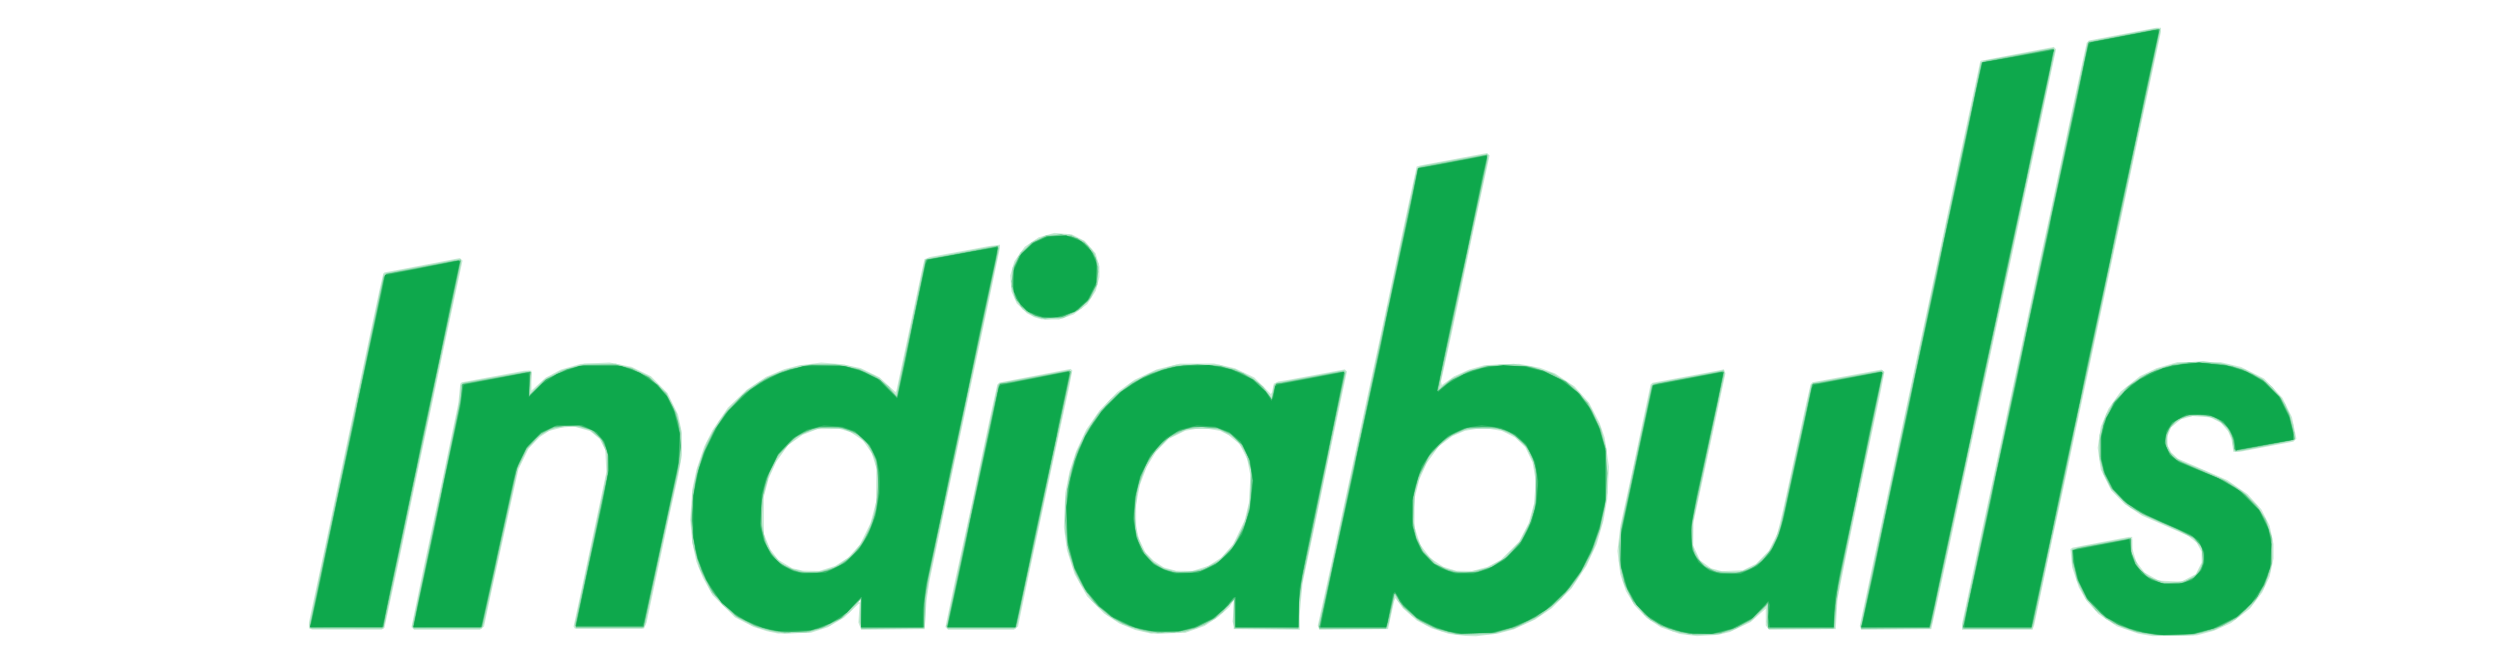 <?xml version="1.0" encoding="UTF-8" standalone="no"?>
<!-- Created with Inkscape (http://www.inkscape.org/) -->

<svg
   xmlns:dc="http://purl.org/dc/elements/1.1/"
   xmlns:cc="http://creativecommons.org/ns#"
   xmlns:rdf="http://www.w3.org/1999/02/22-rdf-syntax-ns#"
   xmlns:svg="http://www.w3.org/2000/svg"
   xmlns="http://www.w3.org/2000/svg"
   xmlns:sodipodi="http://sodipodi.sourceforge.net/DTD/sodipodi-0.dtd"
   xmlns:inkscape="http://www.inkscape.org/namespaces/inkscape"
   version="1.1"
   id="svg195"
   width="1910"
   height="506"
   viewBox="0 0 1910 506"
   sodipodi:docname="indiabulls.svg"
   inkscape:version="0.92.3 (2405546, 2018-03-11)">
  <defs
     id="defs199" />
  <sodipodi:namedview
     pagecolor="#ffffff"
     bordercolor="#666666"
     borderopacity="1"
     objecttolerance="10"
     gridtolerance="10"
     guidetolerance="10"
     inkscape:pageopacity="0"
     inkscape:pageshadow="2"
     inkscape:window-width="1360"
     inkscape:window-height="705"
     id="namedview197"
     showgrid="false"
     inkscape:zoom="0.31544503"
     inkscape:cx="1150.4114"
     inkscape:cy="178.36397"
     inkscape:window-x="-8"
     inkscape:window-y="-8"
     inkscape:window-maximized="1"
     inkscape:current-layer="svg195" />
  <g
     id="g205"
     transform="translate(19.021,3.17)">
    <path
       style="fill:#caebd6"
       d="m 1094.128,481.92 -6.372,-0.826 -6.628,-2.132 -6.628,-2.132 -5.562,-2.954 -5.562,-2.954 -5.324,-4.658 -5.324,-4.658 -2.847,-3.93 -2.847,-3.93 -0.493,1.376 -0.493,1.376 -2.297,10.5 -2.297,10.5 -26.252,0.267 -26.252,0.267 -0.616,-1.605 -0.616,-1.605 5.648,-25.662 5.648,-25.662 8.053,-37.5 8.053,-37.5 11.004,-51 11.004,-51 9.881,-46.5 9.881,-46.5 3.201,-14.729 3.201,-14.729 1.605,-0.457 1.605,-0.457 25.296,-4.718 25.296,-4.718 0.981,0.98 0.981,0.98 -6.573,30.424 -6.573,30.424 -3.367,16 -3.367,16 -4.65,22 -4.65,22 -3.976,17.924 -3.976,17.924 0.29,1.338 0.29,1.338 4.707,-3.355 4.706,-3.355 5.813,-2.609 5.813,-2.609 5.98,-1.67 5.98,-1.67 13.011,-0.486 13.011,-0.486 7.989,1.517 7.989,1.517 5.804,2.183 5.804,2.183 7.408,4.955 7.408,4.955 5.544,6.203 5.544,6.203 4.054,7.768 4.054,7.768 1.92,5.58 1.92,5.58 1.647,11.152 1.647,11.152 -0.64,12.192 -0.64,12.192 -1.451,8.321 -1.451,8.321 -2.603,8.981 -2.603,8.981 -3.934,8.394 -3.934,8.394 -5.713,8.611 -5.713,8.611 -7.537,7.55 -7.537,7.55 -6.381,4.326 -6.381,4.326 -8.119,3.734 -8.119,3.734 -6,1.598 -6,1.598 -8.474,1.041 -8.474,1.041 -4.026,-0.127 -4.026,-0.127 z m 17.337,-50.453 5.885,-1.533 5.075,-2.7 5.075,-2.7 7.041,-7.017 7.041,-7.017 3.641,-7.016 3.641,-7.016 2.043,-7.371 2.043,-7.371 0.653,-8.645 0.653,-8.645 -1.201,-7.12 -1.201,-7.12 -2.808,-5.847 -2.808,-5.847 -3.869,-3.683 -3.869,-3.683 -5.066,-2.528 -5.066,-2.528 -7.184,-1.186 -7.184,-1.186 -6.901,1.14 -6.901,1.14 -4.849,2.077 -4.849,2.077 -5.191,3.917 -5.191,3.917 -4.579,6.416 -4.579,6.416 -2.855,6.346 -2.855,6.346 -1.756,7 -1.756,7 -0.014,11 -0.014,11 2.172,6.71 2.172,6.71 3.645,4.79 3.645,4.79 1.578,1.288 1.578,1.288 3.624,2.395 3.624,2.395 4.876,1.497 4.876,1.497 6.04,0.07 6.04,0.07 5.885,-1.533 z m 159.476,50.564 -6.559,-0.828 -7.322,-2.546 -7.322,-2.546 -5.442,-3.613 -5.442,-3.613 -4.502,-4.691 -4.502,-4.691 -3.337,-5.5 -3.337,-5.5 -2.165,-6.448 -2.165,-6.448 -1.095,-8.897 -1.095,-8.897 1.133,-9.657 1.133,-9.657 5.115,-23.498 5.115,-23.498 6.421,-30.447 6.421,-30.447 0.753,-0.68 0.753,-0.68 25,-4.646 25,-4.646 2.272,-0.501 2.272,-0.501 0.598,1.558 0.598,1.558 -4.714,22.217 -4.714,22.217 -7.545,35 -7.545,35 -0.094,8.5 -0.094,8.5 2.646,5.681 2.646,5.681 4.241,3.072 4.241,3.072 4.052,1.091 4.052,1.091 8.044,-0.354 8.043,-0.354 5,-2.434 5,-2.434 5,-5.122 5,-5.122 3.188,-6.474 3.188,-6.474 2.049,-8.459 2.049,-8.459 9.032,-41.5 9.032,-41.5 1.609,-7 1.609,-7 0.752,-0.829 0.752,-0.829 26.36,-4.844 26.36,-4.844 1.107,0.919 1.107,0.919 -1.284,6.789 -1.284,6.789 -7.61,35.966 -7.61,35.966 -5.516,26.5 -5.516,26.5 -3.504,17.5 -3.504,17.5 -0.682,11.5 -0.682,11.5 -25.5,0.268 -25.5,0.268 -1.25,-1.709 -1.25,-1.709 v -6.389 -6.389 l -5.75,5.153 -5.75,5.153 -8,3.813 -8,3.813 -4.526,1.072 -4.526,1.072 -7.974,0.472 -7.974,0.472 -6.559,-0.828 z m 349.106,-0.114 -5.453,-0.959 -8.165,-2.814 -8.165,-2.814 -7.074,-4.702 -7.074,-4.702 -4.527,-5.035 -4.527,-5.035 -2.958,-5.177 -2.958,-5.177 -2.554,-7.619 -2.554,-7.619 -0.65,-6.991 -0.65,-6.991 0.893,-0.552 0.893,-0.552 21.514,-4.088 L 1607.553,407 h 1.224 1.224 v 4.319 4.319 l 1.526,5.137 1.526,5.137 3.224,4.192 3.224,4.192 5.435,3.053 5.435,3.053 8.565,0.376 8.565,0.376 5.5,-2.827 5.5,-2.827 2.25,-4.462 2.25,-4.462 v -4.054 -4.054 l -1.855,-3.459 -1.855,-3.459 -3.395,-2.714 -3.395,-2.714 -17.479,-7.636 -17.479,-7.636 -6.556,-4.358 -6.556,-4.358 -5.269,-5.316 -5.268,-5.316 -3.965,-8 -3.965,-8 -1.185,-8.25 -1.185,-8.25 1.166,-8.002 1.166,-8.002 2.927,-6.966 2.927,-6.966 4.707,-6.597 4.707,-6.597 7.406,-5.885 7.406,-5.885 6.26,-2.988 6.26,-2.988 7.987,-2.312 L 1644.5,273.5 h 16.5 16.5 l 7.812,1.832 7.812,1.832 8.797,4.404 8.797,4.404 7.03,7.4 7.03,7.4 3.636,7.364 3.636,7.364 1.698,8.227 1.698,8.227 -1.149,1.149 -1.149,1.149 -20.324,3.853 -20.324,3.853 -2.636,0.022 -2.636,0.022 -0.709,-4.75 -0.709,-4.75 -1.253,-3 -1.253,-3 -2.777,-3.294 -2.777,-3.294 -4.124,-2.106 -4.124,-2.106 -6.737,-0.484 -6.737,-0.484 -4.406,1.234 -4.406,1.234 -3.731,3.075 -3.731,3.075 -1.376,3.293 -1.376,3.293 v 3.582 3.582 l 1.405,2.7 1.405,2.7 2.469,2.306 2.469,2.306 18.926,8.246 18.926,8.246 7.778,5.377 7.778,5.377 5.278,5.833 5.279,5.833 3.154,6.238 3.154,6.238 1.472,7 1.472,7 v 5.5 5.5 l -1.464,6.912 -1.464,6.912 -2.873,6.088 -2.873,6.088 -4.657,6.153 -4.657,6.153 -7.245,5.549 -7.245,5.549 -6.493,2.918 -6.493,2.918 -6.5,1.75 -6.5,1.75 -17,0.317 -17,0.317 -5.453,-0.959 z m -1048.972,-1.948 -4.425,-0.924 -5.075,-1.645 -5.075,-1.645 -7,-3.608 -7,-3.608 -8.601,-8.518 -8.601,-8.518 -3.677,-6.645 -3.677,-6.645 -2.492,-6.134 -2.492,-6.134 -1.528,-7.221 -1.528,-7.221 -0.829,-8.894 -0.829,-8.894 0.879,-11.804 0.879,-11.804 1.518,-7.217 1.518,-7.217 2.951,-8.807 2.951,-8.807 3.158,-6.277 3.158,-6.277 5.934,-8.683 5.934,-8.683 7.186,-6.825 7.186,-6.825 7.333,-4.874 7.333,-4.874 7.021,-2.95 7.021,-2.95 5.204,-1.355 5.204,-1.355 8.923,-1.187 8.923,-1.187 7.846,0.654 7.846,0.654 7.174,1.478 7.174,1.478 7.254,3.549 7.254,3.549 6.026,5.579 6.026,5.579 0.353,-0.386 0.353,-0.386 9.653,-45.5 9.653,-45.5 1.081,-4.825 1.081,-4.825 2.132,-0.85 2.132,-0.85 22.5,-4.173 22.5,-4.173 4.25,-0.532 4.25,-0.532 v 1.227 1.227 l -4.539,21.654 -4.539,21.654 -9.567,45 -9.567,45 -6.945,32.5 -6.945,32.5 -5.852,28 -5.852,28 -1.154,7.5 -1.154,7.5 -0.694,11 -0.694,11 -24.268,0.268 -24.268,0.268 -1.076,-2.768 -1.076,-2.768 0.444,-7.25 0.444,-7.25 h -0.282 -0.282 l -5.592,5.33 -5.592,5.33 -6.227,3.696 -6.227,3.696 -6.5,2.11 -6.5,2.11 -12.5,0.31 -12.5,0.31 z M 639,456 v -1 h -0.441 -0.441 l -0.618,1 -0.618,1 H 637.941 639 Z m -26.091,-24.895 6.087,-1.895 5.004,-3.211 5.004,-3.211 4.509,-5.015 4.509,-5.015 3.994,-8.129 3.994,-8.129 2.11,-8 2.11,-8 0.134,-13 0.134,-13 -1.743,-5.631 -1.743,-5.631 -3.323,-4.869 -3.323,-4.869 -4.776,-3.236 -4.776,-3.236 -4.157,-1.235 -4.157,-1.235 -8.5,0.082 -8.5,0.082 -5.619,2.163 -5.619,2.163 -5.608,4.016 -5.608,4.016 -4.542,6.365 -4.542,6.365 -2.855,6.346 -2.855,6.346 -1.863,7 -1.863,7 0.04,14 0.04,14 2.281,5.782 2.281,5.782 3.207,4.218 3.207,4.218 5.369,3.223 5.369,3.223 4.09,0.92 4.09,0.92 6.161,0.107 6.161,0.107 6.087,-1.895 z M 854.5,479.588 l -6,-1.364 -6.186,-2.516 -6.186,-2.516 -5.814,-3.801 -5.814,-3.801 -6.5,-6.568 -6.5,-6.568 -4.768,-8.478 -4.768,-8.478 -2.921,-9.072 -2.921,-9.072 -1.191,-8.928 -1.191,-8.928 0.547,-13 0.547,-13 1.616,-8.227 1.616,-8.227 2.536,-7.773 2.536,-7.773 3.854,-8.227 3.854,-8.227 5.087,-7.359 5.087,-7.359 6.738,-6.937 6.738,-6.937 6.656,-4.747 6.656,-4.747 8.467,-3.968 8.467,-3.968 8.877,-2.19 8.877,-2.19 13,-0.056 13,-0.056 8,1.825 8,1.825 7.358,3.499 7.358,3.499 6.363,6.363 6.363,6.363 0.412,-0.702 0.412,-0.702 0.699,-3.258 0.699,-3.258 1.669,-0.855 1.669,-0.855 4,-0.639 4,-0.639 21.465,-3.984 21.465,-3.984 0.826,0.825 0.825,0.825 -6.006,28.41 -6.006,28.41 -6.475,31.5 -6.475,31.5 -4.491,21.084 -4.491,21.084 -1.133,12.32 -1.133,12.32 0.159,4.097 0.159,4.097 -0.093,1.267 L 974,478.034 948.75,477.767 923.5,477.5 v -11.106 -11.106 l -1.59,2.606 -1.59,2.606 -4.128,3.719 -4.128,3.719 -5.401,3.586 -5.401,3.586 -7.381,2.623 -7.381,2.623 -13,0.298 -13,0.298 z m 43.409,-48.482 6.087,-1.895 5.033,-3.23 5.033,-3.23 4.533,-5.126 4.533,-5.126 4.346,-9 4.346,-9 1.648,-6.798 1.648,-6.798 0.587,-10.37 0.587,-10.37 -1.238,-6.291 -1.238,-6.291 -2.875,-5.696 -2.875,-5.696 -4.283,-3.47 -4.283,-3.47 -3.15,-1.599 -3.15,-1.599 -6.984,-1.153 -6.984,-1.153 -6.366,1.118 -6.366,1.118 -6.28,3.087 -6.28,3.087 -4.86,4.86 -4.86,4.86 -3.611,5.944 -3.611,5.944 -2.591,6.869 -2.591,6.869 -1.409,7.338 -1.409,7.338 0.025,8.662 0.024,8.662 1.012,4.388 1.012,4.388 2.533,5.354 2.533,5.354 3.117,3.117 3.117,3.117 3.868,2.56 3.868,2.56 4.697,1.264 4.697,1.264 6.161,0.068 6.161,0.068 6.087,-1.895 z M 218.25,477.338 217,476.833 v -2.287 -2.287 l 6.044,-28.38 6.044,-28.38 9.422,-44.5 9.422,-44.5 11.45,-54 11.45,-54 1.46,-6.293 1.46,-6.293 0.489,-0.489 0.489,-0.489 15.885,-3.009 15.885,-3.009 12.936,-2.474 12.936,-2.474 1.002,1.002 1.002,1.002 -7.341,34.263 -7.341,34.263 -3.768,18 -3.768,18 -5.641,26.5 -5.641,26.5 -7.46,35.5 -7.46,35.5 -5.611,26 -5.611,26 -1.116,0.735 -1.116,0.735 -26.5,-0.064 -26.5,-0.064 -1.25,-0.504 z m 78.112,-0.376 -1.038,-1.038 4.855,-23.712 4.855,-23.712 6.946,-32.5 6.946,-32.5 6.126,-29.5 6.126,-29.5 0.704,-7.21 0.704,-7.21 0.607,-0.607 0.607,-0.607 23.85,-4.409 23.85,-4.409 2.75,-0.024 L 387,280 v 7.6 7.6 l 5.328,-4.869 5.328,-4.869 5.93,-3.16 5.93,-3.16 7.493,-2.148 7.493,-2.148 11.052,-0.554 11.052,-0.554 8.448,1.662 8.448,1.662 7.412,3.604 7.412,3.604 6.307,6.401 6.307,6.401 4.049,8.214 4.049,8.214 1.465,7 1.465,7 0.016,8.5 0.016,8.5 -1.425,8 -1.425,8 -3.14,14 -3.14,14 -8.936,42 -8.936,42 -0.977,2.25 -0.977,2.25 h -26.462 -26.462 l -0.484,-0.783 -0.484,-0.783 3.325,-15.467 3.325,-15.467 9.209,-43.5 9.209,-43.5 -0.43,-8.5 -0.43,-8.5 -2.15,-4.153 -2.15,-4.153 -3.632,-2.994 -3.632,-2.994 -5.713,-1.603 L 420.369,323 h -3.974 -3.974 l -5.96,1.544 -5.96,1.544 -3.685,2.428 -3.685,2.428 -4.139,4.279 -4.139,4.279 -3.889,8 -3.889,8 -9.95,45 -9.95,45 -3.185,15 -3.185,15 -1.592,1.25 -1.592,1.25 H 322.509 297.4 Z m 407.963,-0.037 -1.075,-1.075 3.889,-18.675 3.889,-18.675 6.441,-29.5 6.441,-29.5 6.525,-31 6.525,-31 2.963,-13.393 2.963,-13.393 0.825,-0.825 0.825,-0.825 27.213,-5.218 27.213,-5.218 0.655,0.655 0.655,0.655 -1.204,6.281 -1.204,6.281 -6.917,32 -6.917,32 -8.549,40 -8.549,40 -4.062,19.5 -4.062,19.5 -1.595,1.25 -1.595,1.25 H 730.509 705.4 Z m 698.062,-0.361 -0.564,-1.469 5.553,-26.297 5.553,-26.297 8.55,-40 8.55,-40 7.578,-35.5 7.578,-35.5 2.37,-11 2.37,-11 6.093,-28.5 6.093,-28.5 8.396,-39.5 8.396,-39.5 5.586,-26 5.586,-26 1.876,-8.83 1.876,-8.83 0.337,-0.322 0.337,-0.322 27.778,-5.27 27.778,-5.27 0.891,0.922 0.891,0.922 -8.871,41.5 -8.871,41.5 -7.083,33 -7.083,33 -6.939,32 -6.939,32 -7.082,33 -7.082,33 -9.869,46 -9.869,46 -5.618,26 -5.618,26 -2.226,10 -2.226,10 -26.757,0.266 -26.757,0.266 z M 1480,475.594 v -2.406 l 7.529,-35.344 7.529,-35.344 7.441,-34.5 7.44,-34.5 7.08,-33 7.081,-33 7.879,-37 7.879,-37 3.633,-16.5 3.633,-16.5 9.374,-44 9.374,-44 4.657,-21.5 4.657,-21.5 0.819,-0.863 0.819,-0.863 4.337,-0.831 4.337,-0.831 21.433,-4.056 L 1628.366,18 h 1.817 1.817 v 1.538 1.538 l -7.568,35.212 -7.568,35.212 -9.38,44 -9.38,44 -6.085,28.5 -6.085,28.5 -4.925,23 -4.925,23 -4.503,21 -4.503,21 -3.578,17 -3.578,17 -4.937,22.634 -4.937,22.634 -7.453,35.366 -7.453,35.366 -0.677,1.75 -0.677,1.75 H 1506.893 1480 v -2.406 z m -706.006,-235.529 -2.506,-0.762 -2.994,-1.552 -2.994,-1.552 -3.886,-3.78 -3.886,-3.78 -1.994,-4.509 -1.994,-4.509 -0.492,-6.133 -0.492,-6.133 1.59,-5.469 1.59,-5.469 3.969,-5.543 3.969,-5.543 5.313,-3.605 5.313,-3.605 5.948,-1.689 5.948,-1.689 6.704,0.562 6.704,0.562 4.971,2.519 4.971,2.519 4.131,4.693 4.131,4.693 1.495,5.035 1.495,5.035 -0.012,4.069 -0.012,4.069 -1.407,5.286 -1.407,5.286 -3.243,5.053 -3.243,5.053 -5.228,3.947 -5.228,3.947 -5.585,1.963 -5.585,1.963 -6.775,-0.086 -6.775,-0.086 -2.506,-0.762 z"
       id="path219"
       inkscape:connector-curvature="0" />
    <path
       style="fill:#b4e3c7"
       d="m 1622.466,481.488 -8.034,-1.183 -5.466,-1.775 -5.466,-1.775 -7,-3.573 -7,-3.573 -7.507,-7.554 -7.507,-7.554 -3.416,-6.975 -3.416,-6.975 -1.827,-6.957 -1.827,-6.957 v -5.279 -5.279 l 3.75,-0.905 3.75,-0.905 17.758,-3.237 17.758,-3.237 1.492,0.573 1.492,0.573 v 5.444 5.444 l 3.25,6.271 3.25,6.271 4.605,3.306 4.605,3.306 6.577,1.725 6.577,1.725 6.401,-1.096 6.401,-1.096 3.62,-2.368 3.62,-2.368 2.256,-4 2.256,-4 -0.073,-5.324 -0.073,-5.324 -2.887,-4.072 -2.887,-4.072 -6.03,-3.103 -6.03,-3.103 -14.26,-6.376 -14.26,-6.376 -5.843,-3.777 -5.843,-3.777 -5.441,-5.529 -5.441,-5.529 -3.145,-5.9 -3.145,-5.9 -1.531,-5.879 -1.531,-5.879 v -9.238 -9.238 l 2.489,-7.88 2.489,-7.88 3.928,-6.077 3.928,-6.077 3.782,-4.186 3.782,-4.186 6.158,-4.394 6.157,-4.394 6.393,-2.992 6.394,-2.992 7.862,-2.011 7.862,-2.011 9.138,-0.636 9.138,-0.636 9.5,1.237 9.5,1.237 6.5,1.971 6.5,1.971 6.361,3.458 6.361,3.458 3.995,3.208 3.995,3.208 4.897,6.5 4.897,6.5 3.013,7.76 3.013,7.76 0.612,5.852 0.612,5.852 -0.947,0.585 -0.947,0.585 -21.829,4.122 -21.829,4.122 -0.732,-1.184 -0.732,-1.184 -0.602,-4.389 -0.602,-4.389 -1.921,-3.747 -1.921,-3.747 -2.347,-2.133 -2.347,-2.133 -3.275,-1.656 -3.275,-1.656 -5.475,-1.012 -5.475,-1.012 -5.707,1.055 -5.707,1.055 -3.768,2.494 -3.768,2.494 -1.625,2.479 -1.625,2.479 -0.861,3.773 -0.861,3.773 1.065,4 1.065,4 3.727,3.5 3.728,3.5 9.919,3.963 9.919,3.963 10,4.878 10,4.878 6,4.317 6,4.317 4.189,4.342 4.189,4.342 3.597,6 3.597,6 1.962,6.349 1.962,6.349 0.059,7.151 0.059,7.151 -0.636,5 -0.636,5 -2.792,7.191 -2.792,7.191 -4.69,6.573 -4.69,6.573 -6.037,5.024 -6.037,5.024 -7.829,3.936 -7.829,3.936 -8.119,2.105 -8.119,2.104 -13.205,0.257 -13.205,0.257 -8.034,-1.183 z m -534.109,-0.976 -6.142,-1.408 -6.043,-2.456 -6.043,-2.456 -5.422,-3.599 -5.422,-3.599 -5.146,-5.441 -5.146,-5.441 -1.098,-2.806 -1.098,-2.806 -2.375,11.388 -2.375,11.388 -0.591,1.862 -0.591,1.862 h -25.874 -25.874 l -0.501,-0.81 -0.501,-0.81 0.924,-3.94 0.924,-3.94 4.459,-20.5 4.459,-20.5 6.086,-28.5 6.086,-28.5 5.037,-23 5.037,-23 14.862,-69.5 14.862,-69.5 3.59,-17 3.59,-17 2.737,-12.488 2.737,-12.488 2.497,-1.158 2.497,-1.158 22.5,-4.104 22.5,-4.104 2.25,1e-4 2.25,9e-5 v 1.381 1.381 l -3.563,16.869 -3.563,16.869 -6.368,29.5 -6.368,29.5 -6.547,31 -6.547,31 -2.348,10.636 -2.348,10.636 4.889,-3.865 4.889,-3.865 6.186,-2.95 6.186,-2.95 7.5,-2.11 7.5,-2.11 10,-0.587 10,-0.587 7.367,1.154 7.367,1.154 8.034,2.655 8.034,2.655 7.099,4.637 7.099,4.637 6.154,6.72 6.154,6.72 4.615,9.211 4.615,9.211 2.112,8 2.112,8 0.395,16.951 0.395,16.951 -1.962,11.549 -1.962,11.549 -2.648,8.381 -2.648,8.381 -3.373,7.401 -3.373,7.401 -5.675,8.719 -5.675,8.719 -8.117,8.079 -8.117,8.079 -6.378,4.295 -6.378,4.295 -7.152,3.304 -7.152,3.304 -7.97,2.181 -7.97,2.181 -14,0.35 -14,0.35 z m 20.912,-47.981 6.77,-1.435 6.23,-3.262 6.23,-3.262 6.509,-6.536 6.51,-6.536 4.226,-8.124 4.226,-8.124 2.008,-8.376 2.008,-8.376 -0.018,-10.5 -0.017,-10.5 -1.011,-4.385 -1.011,-4.385 -2.673,-5.46 -2.673,-5.46 -4.84,-4.351 -4.84,-4.351 -5.702,-2.278 -5.702,-2.278 h -11.5 -11.5 l -5.74,2.293 -5.74,2.293 -5.237,3.935 -5.238,3.935 -3.824,4.746 -3.824,4.746 -3.425,6.679 -3.425,6.679 -2.082,7.321 -2.082,7.321 -0.583,9.689 -0.583,9.689 1.227,6.311 1.227,6.311 2.889,6.089 2.889,6.089 5.059,4.732 5.058,4.732 4.588,2.029 4.588,2.029 4.629,0.782 4.629,0.782 2.5,0.1 2.5,0.1 6.77,-1.435 z M 1265,480.445 l -6.5,-1.396 -8.4,-4.147 -8.4,-4.147 -6.319,-6.413 -6.319,-6.413 -4.033,-8.214 -4.033,-8.214 -1.623,-8 -1.623,-8 0.54,-12 0.54,-12 2.593,-12 2.593,-12 1.999,-9.5 1.999,-9.5 7.291,-33.714 7.291,-33.714 0.642,-0.642 0.642,-0.642 26.625,-5.03 26.625,-5.03 0.891,0.891 0.891,0.891 -1.855,8.495 -1.855,8.495 -10.329,48 -10.329,48 -0.021,10.5 -0.021,10.5 2.49,4.875 2.49,4.875 3.36,2.77 3.36,2.77 5.502,1.73 5.502,1.73 7.203,-0.462 7.203,-0.462 5.666,-2.594 5.666,-2.594 4.426,-4.554 4.426,-4.554 2.564,-4.375 2.564,-4.375 2.452,-7.39 2.452,-7.39 5.061,-23.5 5.061,-23.5 6.199,-28.5 6.199,-28.5 1.078,-1.129 1.078,-1.129 26.274,-4.764 26.274,-4.764 0.613,0.613 0.613,0.613 -7.11,34.28 -7.11,34.28 -8.99,42.654 -8.99,42.654 -1.964,11.346 -1.964,11.346 -0.711,9.767 -0.711,9.767 -25.612,-0.267 -25.612,-0.267 -0.287,-8.596 -0.287,-8.596 -6.236,6.114 -6.236,6.114 -7.478,3.69 -7.478,3.69 -6.5,1.527 -6.5,1.527 -9.5,-0.065 -9.5,-0.065 -6.5,-1.396 z m -690.5,-0.494 -6,-0.94 -6.5,-2.081 -6.5,-2.081 -6.5,-3.571 -6.5,-3.571 -9.044,-9.103 -9.044,-9.103 -4.701,-9.5 -4.701,-9.5 -2.677,-10 -2.677,-10 -0.017,-18.5 -0.017,-18.5 2.109,-9.5 2.109,-9.5 3.562,-9.951 3.562,-9.951 4.665,-8.049 4.665,-8.049 4.226,-5.509 4.226,-5.509 7.008,-6.611 7.008,-6.611 4.369,-2.998 4.369,-2.998 7.212,-3.625 7.212,-3.625 8.788,-2.695 8.788,-2.695 16.5,-0.062 16.5,-0.062 6.387,1.765 6.387,1.765 6.586,3.143 6.586,3.143 6.776,6.63 6.776,6.63 -0.005,-0.538 -0.005,-0.538 10.622,-50.5 10.622,-50.5 1.133,-1.16 1.133,-1.16 24.5,-4.581 24.5,-4.581 2.497,-0.259 2.497,-0.259 0.274,2 0.274,2 -9.964,47 -9.963,47 -10.516,49.5 -10.516,49.5 -5.954,28 -5.954,28 -1.21,6.5 -1.21,6.5 -0.628,13 -0.628,13 h -24.5 -24.5 v -11.318 -11.318 l -1.5,2.294 -1.5,2.294 -2.847,3.266 -2.847,3.266 -7.438,4.975 -7.438,4.975 -8.137,2.57 -8.137,2.57 -9.078,0.407 -9.078,0.407 -6,-0.94 z m 41.026,-49.046 5.424,-2.029 5.916,-4.355 5.916,-4.355 4.739,-6.642 4.739,-6.642 2.946,-7.588 2.946,-7.588 1.459,-7.603 1.459,-7.603 0.046,-10 0.046,-10 -1.23,-5 -1.23,-5 -2.351,-4.717 -2.351,-4.717 -3.664,-3.664 -3.664,-3.664 -5.586,-2.566 -5.586,-2.566 -8.679,-0.422 -8.679,-0.422 -6.821,2.102 -6.821,2.102 -5.837,4.41 -5.837,4.41 -4.056,5.357 -4.056,5.357 -3.341,7 -3.341,7 -1.933,7.585 -1.933,7.585 -0.693,7.95 -0.694,7.95 1.147,7.465 1.147,7.465 2.865,6.151 2.865,6.151 3.882,3.882 3.882,3.882 3.967,1.918 3.967,1.918 5.5,1.272 5.5,1.272 6.301,-0.506 6.301,-0.506 5.424,-2.029 z m 244.278,49.082 -5.697,-0.901 -7.794,-2.616 -7.794,-2.616 -5.821,-3.536 -5.821,-3.536 -5.925,-5.485 -5.925,-5.485 -4.521,-6.801 -4.521,-6.801 -2.558,-5.588 -2.558,-5.588 -1.945,-6.766 -1.945,-6.766 -1.06,-6.5 -1.06,-6.5 0.038,-13.5 0.038,-13.5 1.566,-9 1.566,-9 2.513,-8.296 2.513,-8.296 3.377,-7.41 3.377,-7.41 4.416,-6.794 4.416,-6.794 5.245,-6.247 5.245,-6.247 8.164,-6.532 8.164,-6.532 9.003,-4.435 9.003,-4.435 8,-2.287 8,-2.287 16.5,0.017 16.5,0.017 6.483,1.821 6.483,1.821 5.982,2.968 5.982,2.968 4.445,3.643 4.445,3.643 3.09,4.385 3.09,4.385 0.805,-4.834 0.805,-4.834 1.195,-1.195 1.195,-1.195 3,-0.517 3,-0.517 22.77,-4.184 22.77,-4.184 0.644,0.644 0.644,0.644 -5.099,24.753 -5.099,24.753 -8.608,41.5 -8.608,41.5 -2.911,13.5 -2.911,13.5 -1.125,9.303 -1.125,9.303 -0.17,8.697 L 973.5,476.5 l -24.727,0.267 -24.727,0.267 -0.658,-2.621 -0.658,-2.621 0.515,-8.255 0.515,-8.255 -7.131,7.159 -7.131,7.159 -7,3.615 -7,3.615 -6.443,1.663 -6.443,1.663 -8.557,0.367 -8.557,0.367 z m 33.31,-46.992 5.386,-1.005 6.5,-3.18 6.5,-3.18 5.059,-5.065 5.059,-5.065 3.547,-6.059 3.547,-6.059 2.193,-5.861 2.193,-5.861 1.512,-7.08 1.512,-7.08 0.152,-11 0.152,-11 -2.283,-7.074 -2.283,-7.074 -3.681,-4.847 L 924.5,331.658 918,328.079 911.5,324.5 h -11.552 -11.552 l -7.58,3.746 -7.58,3.746 -6.096,6.516 -6.096,6.516 -3.957,8.238 -3.957,8.237 -1.624,6.371 -1.624,6.371 -0.971,8.547 -0.971,8.547 0.995,7.151 0.995,7.151 2.205,5.762 2.205,5.762 4.468,4.969 4.468,4.969 4.113,2.144 4.113,2.144 5.5,1.223 5.5,1.223 2.614,0.084 2.614,0.084 5.386,-1.005 z m -675.547,43.113 -0.552,-0.893 4.035,-19.357 4.035,-19.357 8.425,-39.5 8.425,-39.5 13.009,-61.5 13.009,-61.5 1.588,-7.5 1.588,-7.5 1.525,-6.678 1.525,-6.678 1.296,-0.497 1.296,-0.497 26.53,-5.075 L 329.831,195 H 331.415 333 l -0.005,2.25 -0.005,2.25 -9.549,45 -9.549,45 -7.395,35 -7.395,35 -7.585,36 -7.585,36 -4.506,21 -4.506,21 -0.527,1.75 -0.527,1.75 h -27.874 -27.874 l -0.552,-0.893 z m 78.935,-0.105 -0.617,-0.998 17.612,-83.617 17.612,-83.617 1.067,-8.135 1.067,-8.135 0.26,-1.025 0.26,-1.025 25.74,-4.709 25.74,-4.709 1.004,0.621 1.004,0.621 -0.665,8.193 -0.665,8.193 6.288,-6.096 6.288,-6.096 6.5,-3.172 6.5,-3.172 8,-2.233 8,-2.233 12,-0.006 12,-0.006 6.415,1.747 6.415,1.747 6.585,3.18 6.585,3.18 6.608,6.574 6.608,6.574 3.631,7.426 3.631,7.426 1.688,6.5 1.688,6.5 -0.031,11 -0.031,11 -1.716,8 -1.716,8 -4.487,20.5 -4.487,20.5 -7.521,34.989 -7.521,34.989 -1.046,1.261 -1.046,1.261 h -25.409 -25.409 l -0.515,-1.343 -0.515,-1.343 9.474,-44.407 9.474,-44.407 3.175,-15.5 3.175,-15.5 -0.478,-6.139 -0.478,-6.139 -2.537,-5.541 -2.537,-5.541 -4.106,-2.974 -4.106,-2.974 -5.078,-1.218 -5.078,-1.218 -7.792,0.451 -7.792,0.451 -5.539,2.71 -5.539,2.71 -5.339,5.767 -5.339,5.767 -3.263,6.629 -3.263,6.629 -2.888,12.816 -2.888,12.816 -10.145,46.5 -10.145,46.5 -0.916,2.25 -0.916,2.25 h -25.962 -25.962 l -0.617,-0.998 z m 408.029,0.048 -0.587,-0.95 7.477,-35.3 L 718.898,404.5 731.008,348 l 12.11,-56.5 1.191,-1.099 1.191,-1.099 25.634,-4.803 25.634,-4.803 1.488,0.571 1.488,0.571 -1.377,6.331 -1.377,6.331 -19.42,90.725 -19.42,90.725 -0.633,1.024 L 756.882,477 H 731 705.118 l -0.587,-0.95 z m 698.107,0.174 -0.48,-0.776 2.486,-11.474 2.486,-11.474 6.38,-30 6.38,-30 6.128,-28.5 6.128,-28.5 1.829,-9 1.829,-9 11.141,-52 11.141,-52 11.003,-51.5 11.003,-51.5 6.993,-32.5 6.993,-32.5 1.21,-1.142 1.21,-1.142 22.5,-4.157 22.5,-4.157 4.322,-0.846 4.322,-0.846 0.496,1.293 0.496,1.293 -7.143,33.351 -7.143,33.351 -5.011,23 -5.011,23 -7.838,36.5 -7.838,36.5 -9.015,42 -9.015,42 -1.477,7 -1.477,7 -6.656,30.5 -6.656,30.5 -3.884,18.5 -3.884,18.5 -6.079,28 -6.079,28 -0.532,1.75 -0.532,1.75 h -26.374 -26.374 z m 77.362,0.034 v -0.742 l 11.546,-54.008 11.546,-54.008 3.936,-18 3.936,-18 9.087,-42.5 9.087,-42.5 8.348,-39 8.348,-39 9.621,-45 9.621,-45 4.971,-23 4.971,-23 0.912,-2.123 0.911,-2.123 17.329,-3.267 17.329,-3.267 8.973,-1.781 8.973,-1.781 0.777,0.48 0.777,0.48 v 1.974 1.974 l -16.052,75.217 -16.052,75.217 -5.922,27.5 -5.923,27.5 -15.044,70.5 -15.044,70.5 -10.617,50 -10.617,50 -0.903,3.75 -0.903,3.75 H 1506.961 1480 Z m -705.197,-236.596 -4.697,-1.326 -3.983,-2.636 -3.983,-2.636 -2.962,-4.305 -2.962,-4.305 -1.225,-4.087 -1.225,-4.087 0.373,-7.395 0.373,-7.395 2.929,-5.788 2.929,-5.788 4.224,-3.894 4.224,-3.894 4.84,-2.42 4.84,-2.42 2.95,-0.712 2.95,-0.712 6.857,0.022 6.857,0.022 5.2,2.381 5.2,2.381 3.411,3.411 3.411,3.411 2.453,5.358 2.453,5.358 -0.459,8.148 -0.459,8.148 -2.255,4.716 -2.255,4.716 -3.861,4.386 -3.861,4.386 -6.903,3.627 -6.903,3.627 -6.892,0.514 -6.892,0.514 -4.697,-1.326 z"
       id="path217"
       inkscape:connector-curvature="0" />
    <path
       style="fill:#96d8b0"
       d="m 1633.666,482.376 -0.166,-0.124 -6.852,-0.644 -6.852,-0.644 -4.501,-1.009 -4.501,-1.009 -7.647,-2.975 -7.647,-2.975 -6.746,-4.989 -6.746,-4.989 -4.644,-6.258 -4.644,-6.258 -2.36,-5.09 -2.359,-5.09 -2,-7.82 -2,-7.82 v -3.865 -3.865 l 2.25,-0.832 2.25,-0.832 19.866,-3.694 19.866,-3.694 0.262,0.301 0.262,0.301 0.531,5.804 0.531,5.804 2.621,5.357 2.621,5.357 3.839,3.469 3.839,3.469 5.881,2.219 5.881,2.219 7.5,-0.432 7.5,-0.432 4.155,-2.138 4.155,-2.138 2.095,-2.663 2.095,-2.663 1.128,-3.765 1.128,-3.765 -0.701,-4.677 -0.701,-4.677 -3.347,-3.705 -3.347,-3.705 -4.83,-2.417 -4.83,-2.417 -12.5,-5.564 -12.5,-5.564 -6.5,-3.477 -6.5,-3.477 -7.502,-7.51 -7.502,-7.51 -2.742,-5.675 -2.742,-5.675 -1.491,-6.325 -1.491,-6.325 v -6 -6 l 1.47,-7 1.47,-7 3.608,-7.332 3.608,-7.332 6.621,-7.018 6.621,-7.018 4.299,-2.958 4.299,-2.958 5.735,-2.834 5.735,-2.834 6.776,-2.083 6.776,-2.083 4.224,-0.521 4.224,-0.521 6.5,-0.357 6.5,-0.357 8.123,0.814 8.123,0.814 7.858,2.106 7.858,2.106 7.019,3.642 7.019,3.642 7.03,7.041 7.03,7.041 3.149,6.007 3.149,6.007 2.071,7.473 2.071,7.473 v 2.662 2.662 l -2.75,0.702 -2.75,0.702 -2,0.406 -2,0.406 -8,1.569 -8,1.569 -2.5,0.449 -2.5,0.449 -4.799,0.982 -4.799,0.982 h -2.863 -2.863 l -0.687,-4.25 -0.687,-4.25 -1.74,-4 -1.74,-4 -4.119,-3.71 -4.119,-3.71 -5.719,-1.663 -5.719,-1.663 -6.102,0.49 -6.102,0.49 -3.971,2.041 -3.971,2.041 -2.614,2.842 -2.614,2.842 -1.136,3.399 -1.136,3.399 v 2.535 2.535 l 2.096,4.33 2.096,4.33 4.154,2.42 4.154,2.42 15.464,6.595 15.463,6.595 7.115,4.434 7.115,4.434 5.487,5.286 5.487,5.286 3.679,5.479 3.679,5.478 2.231,6.522 2.231,6.521 -0.024,10.5 -0.024,10.5 -0.716,3.251 -0.716,3.251 -2.018,5.395 -2.018,5.395 -3.789,5.854 -3.789,5.854 -7.195,6.653 -7.195,6.653 -8.233,4.066 -8.233,4.066 -8.543,2.019 -8.543,2.019 -10.791,0.262 -10.791,0.262 -0.166,-0.124 z m -540.836,-1.417 -4.669,-0.77 -5.779,-1.68 -5.779,-1.68 -5.714,-2.885 -5.714,-2.885 -5.984,-4.98 -5.984,-4.98 -3.272,-5.049 -3.272,-5.049 -0.214,0.249 -0.214,0.249 -2.264,11 -2.264,11 -0.89,1.75 -0.89,1.75 H 1014.465 989 v -1.79 -1.79 l 6.556,-29.96 6.556,-29.96 0.495,-2.5 0.495,-2.5 11.014,-51 11.014,-51 7.378,-34.5 7.378,-34.5 0.6,-3.416 0.6,-3.416 0.413,-0.668 0.413,-0.668 0.561,-3.186 0.561,-3.186 7.027,-33.23 7.027,-33.23 1.368,-6 1.368,-6 0.58,-3.5 0.58,-3.5 1.397,-5.84 1.397,-5.84 0.86,-0.803 0.861,-0.803 25.773,-4.75 25.773,-4.75 0.507,0.507 0.507,0.507 -7.593,35.386 -7.592,35.386 -0.498,2.5 -0.498,2.5 -10.304,48.5 -10.304,48.5 -0.618,3.5 -0.618,3.5 1.232,-1.515 1.232,-1.515 4,-3.104 4,-3.104 5,-2.517 5,-2.517 6.769,-2.087 6.769,-2.087 6.231,-0.777 6.231,-0.777 h 6 6 l 6.309,0.785 6.309,0.785 7.691,2.43 7.691,2.43 5.722,3.446 5.722,3.446 4.543,3.722 4.543,3.722 4.628,6.117 4.628,6.117 3.847,8 3.847,8 2.118,8 2.118,8 0.143,16 0.143,16 -0.804,6.5 -0.804,6.5 -1.032,4.5 -1.032,4.5 -0.471,2.5 -0.471,2.5 -2.914,8.723 -2.914,8.723 -3.163,6.277 -3.163,6.277 -3.486,5.5 -3.486,5.5 -5.54,6.809 -5.54,6.809 -8.088,6.514 -8.088,6.514 -10,4.9 -10,4.9 -9,2.134 -9,2.134 -11,0.257 -11,0.257 z m 19.404,-48.814 6.691,-1.855 5.635,-3.395 5.635,-3.395 6.152,-6.506 6.152,-6.506 3.778,-7.194 3.778,-7.194 1.856,-7.3 1.856,-7.3 0.673,-8 0.673,-8 -1.085,-7.5 -1.085,-7.5 -2.831,-6 -2.831,-6 -4.379,-4.29 -4.379,-4.29 -5.142,-2.432 -5.142,-2.433 -7.121,-1.105 -7.121,-1.105 -7.187,1.115 -7.187,1.115 -6.477,3.091 -6.477,3.091 -6.596,6.621 -6.597,6.621 -3.641,7 -3.641,7 -2.2,7 -2.2,7 -0.511,11.5 -0.511,11.5 1.075,5.734 1.075,5.734 2.617,5.532 2.617,5.532 4.67,4.768 4.67,4.768 4,1.91 4,1.91 4.5,1.239 4.5,1.239 5.522,0.068 5.522,0.068 6.691,-1.855 z m 161.638,49.417 -0.373,-0.351 -5,-0.662 -5,-0.662 -6.764,-2.347 -6.764,-2.347 -4.943,-3.172 -4.943,-3.172 -5.793,-6.193 -5.793,-6.193 -3.172,-6.48 -3.172,-6.48 -1.634,-6.363 -1.634,-6.363 -0.572,-8.137 -0.572,-8.137 1.157,-8.5 1.157,-8.5 11.336,-52.815 11.336,-52.815 0.909,-0.909 0.909,-0.909 23.977,-4.525 23.977,-4.525 2.75,-0.581 2.75,-0.581 v 2.061 2.061 l -6.056,28.268 -6.056,28.268 -5.966,28.327 -5.966,28.327 -0.08,6.673 -0.08,6.673 0.638,3.367 0.638,3.367 1.579,3.133 1.579,3.133 2.636,2.842 2.636,2.842 4,2.094 4,2.094 9,0.41 9,0.41 5.993,-2.257 5.993,-2.257 5.641,-5.641 5.641,-5.641 2.724,-5.375 2.724,-5.375 1.462,-4.071 1.462,-4.071 11.916,-54.402 11.916,-54.402 0.452,-0.452 0.452,-0.452 26.297,-4.861 26.297,-4.861 0.715,0.715 0.715,0.715 -1.036,4.5 -1.036,4.5 -0.461,2.5 -0.461,2.5 -8.512,40.5 -8.512,40.5 -0.496,2.45 -0.496,2.45 -1.52,7.05 -1.52,7.05 -0.466,2.5 -0.466,2.5 -4.356,21 -4.355,21 -1.146,7 -1.146,7 -0.707,10 -0.707,10 -25.227,0.267 -25.227,0.267 -0.635,-2.532 -0.635,-2.532 0.387,-6.844 0.387,-6.844 -5.653,5.741 -5.653,5.741 -6.372,3.541 -6.372,3.541 -6.5,2.193 -6.5,2.193 -10.127,0.339 -10.127,0.339 z m -706.65,-3.496 -7.277,-1.788 -7.507,-3.71 -7.507,-3.71 -6.007,-4.999 -6.007,-4.999 -4.469,-5.68 -4.469,-5.68 -3.937,-7.549 -3.937,-7.549 -2.493,-8.602 -2.493,-8.602 -1.156,-10.349 -1.156,-10.349 0.684,-9.876 0.684,-9.876 0.421,-2.624 0.421,-2.624 1.61,-7.5 1.61,-7.5 2.994,-8.5 2.994,-8.5 3.025,-6 3.025,-6 5.056,-7.5 5.056,-7.5 7.555,-7.542 7.555,-7.542 7.975,-5.222 7.975,-5.222 8.025,-3.105 8.025,-3.105 9,-1.867 9,-1.867 8.653,-0.013 8.653,-0.013 9.347,1.89 9.347,1.89 5.958,2.647 5.958,2.647 5.33,4.024 5.33,4.024 2.841,3.921 2.841,3.921 0.578,-2.732 0.578,-2.732 10.026,-47.5 10.026,-47.5 0.532,-2.235 0.532,-2.235 2.235,-0.505 2.235,-0.505 2.5,-0.444 2.5,-0.444 21.393,-4.066 21.393,-4.066 H 742.143 744 v 1.047 1.047 l -11.555,54.203 -11.555,54.203 -0.505,2.5 -0.505,2.5 -8.888,42.074 -8.888,42.074 -0.467,2.426 -0.467,2.426 -2.178,9.5 -2.178,9.5 -0.501,3 -0.501,3 -2.435,11 -2.435,11 -1.435,8.827 -1.435,8.827 -0.683,11.423 -0.683,11.423 H 662.872 639.038 l -0.639,-2.547 -0.639,-2.547 0.417,-8.715 0.417,-8.715 -7.547,7.612 -7.547,7.612 -7.5,3.634 -7.5,3.634 -5.96,1.515 -5.96,1.515 -11.04,-0.074 -11.04,-0.074 -7.277,-1.788 z m 44.317,-45.607 5.96,-1.542 5.354,-3.208 5.354,-3.208 5.179,-5.572 5.179,-5.572 3.619,-6.928 3.619,-6.928 2.053,-6.709 2.053,-6.709 1.214,-10.447 1.214,-10.447 -1.169,-8.344 -1.169,-8.344 -3.037,-6.197 -3.037,-6.197 -4.566,-4.019 -4.566,-4.019 -5.147,-1.915 -5.147,-1.915 -5.009,-0.679 -5.009,-0.679 -6.367,1.025 -6.367,1.025 -6.497,3.041 -6.497,3.041 -6.126,6.303 -6.126,6.303 -3.684,6.942 -3.684,6.942 -2.635,9 -2.635,9 -0.54,11 -0.54,11 1.599,6.771 1.599,6.771 2.053,4.024 2.053,4.024 3.643,4.033 3.643,4.033 4.809,2.437 4.809,2.437 3.754,0.885 3.754,0.885 5.54,0.1 5.54,0.1 z m 240.684,45.581 -7.276,-1.961 -6.465,-3.086 -6.465,-3.086 -6.433,-5.203 -6.433,-5.203 -4.472,-5.5 -4.472,-5.5 -3.61,-6.596 -3.61,-6.596 -2.525,-7.404 -2.525,-7.404 -1.468,-8.381 -1.468,-8.381 0.006,-11.619 0.006,-11.619 1.443,-9.5 1.443,-9.5 2.618,-8.995 2.618,-8.995 3.825,-8.163 3.825,-8.163 4.505,-6.964 4.505,-6.964 6.844,-7.254 6.844,-7.255 5.685,-4.375 5.685,-4.375 7.324,-3.935 7.324,-3.935 7.5,-2.483 7.5,-2.483 5.5,-0.83 5.5,-0.83 12,0.036 12,0.036 7.52,1.731 7.52,1.731 6.564,3.303 6.564,3.303 4.014,3.226 4.014,3.226 3.372,4.501 3.372,4.501 1.143,-5.076 1.143,-5.076 0.622,-0.622 0.622,-0.622 25.733,-4.83 25.733,-4.83 0.756,0.756 0.756,0.756 -7.043,33.476 -7.043,33.476 -0.48,2.5 -0.48,2.5 -8.966,43.5 -8.966,43.5 -0.436,2 -0.436,2 -0.667,5.5 -0.667,5.5 -0.253,9.5 -0.253,9.5 -0.13,1.25 L 973,477 H 948.5 924 v -11.233 -11.233 l -4.461,5.1 -4.461,5.1 -6.811,4.654 -6.811,4.654 -7.477,2.661 -7.477,2.661 -13.5,0.318 -13.5,0.318 z m 44.316,-45.581 5.96,-1.542 5.354,-3.208 5.354,-3.208 5.353,-5.76 5.353,-5.76 4.049,-8.24 4.049,-8.24 2.106,-8 2.106,-8 0.337,-12.114 0.337,-12.114 -1.791,-5.886 -1.791,-5.886 -2.074,-4 -2.074,-4 -3.835,-3.644 -3.835,-3.644 -4.167,-2.084 -4.167,-2.084 -6.908,-1.072 -6.908,-1.072 -6.421,1.034 -6.421,1.034 -6.503,3.188 -6.503,3.188 -5.5,5.657 -5.5,5.657 -3.365,5.66 -3.365,5.66 -2.83,8.261 -2.83,8.261 -1.183,9 -1.183,9 0.593,7.5 0.593,7.5 2.045,6 2.045,6 3.758,4.968 3.758,4.968 4.621,2.857 4.621,2.857 4.861,1.335 4.861,1.335 5.54,0.089 5.54,0.089 5.96,-1.542 z m -678.227,42.915 -0.624,-1.627 7.616,-36.123 7.616,-36.123 9.962,-47 9.962,-47 1.478,-7 1.478,-7 9.153,-43 9.153,-43 0.9,-0.904 0.9,-0.904 25.15,-4.801 25.15,-4.801 3.397,-0.54 L 333,195.011 v 1.419 1.419 l -9.561,44.825 -9.561,44.825 -0.481,2.5 -0.481,2.5 -15.01,71 -15.01,71 -3.992,19 -3.992,19 -0.935,2.25 -0.935,2.25 h -27.053 -27.053 z m 78.327,0.854 -0.478,-0.773 12.985,-61.477 12.985,-61.477 0.409,-2 0.409,-2 5.025,-24.287 L 333,299.926 v -4.341 -4.341 l 1.25,-0.952 1.25,-0.952 23.5,-4.194 23.5,-4.194 1.849,0.024 1.849,0.024 -0.349,8.772 -0.349,8.772 5.5,-5.598 5.5,-5.598 6.5,-3.56 6.5,-3.56 5,-1.578 5,-1.578 3,-0.656 3,-0.656 11.73,-0.484 11.73,-0.484 7.478,1.664 7.478,1.664 6.178,3.087 6.178,3.087 6.861,6.472 6.861,6.472 3.926,7.845 3.926,7.845 1.697,7.625 1.697,7.625 -0.495,11.661 -0.495,11.661 -7.18,32.5 -7.18,32.5 -0.504,2.5 -0.504,2.5 -5.461,25.5 -5.461,25.5 -0.548,1.75 -0.548,1.75 h -25.874 -25.874 l -0.455,-0.75 -0.455,-0.75 12.373,-58 12.373,-58 0.023,-7.212 0.023,-7.212 -2.06,-5.505 -2.06,-5.505 -4.381,-3.856 -4.381,-3.856 -4.223,-1.265 -4.223,-1.265 -5.108,-0.527 -5.108,-0.527 -6.445,1.651 -6.445,1.651 -4.808,3.086 -4.808,3.086 -3.554,4.13 -3.554,4.13 -3.863,8 -3.863,8 -6.583,30 -6.583,30 -6.624,30 -6.624,30 -1.101,0.735 -1.101,0.735 -25.191,0.015 -25.191,0.015 -0.478,-0.773 z M 704.5,476 l -0.618,-1 0.516,-0.834 0.516,-0.834 0.584,-3.416 0.584,-3.416 3.415,-16 3.415,-16 15.067,-70.5 15.067,-70.5 0.545,-1.748 0.545,-1.748 2.183,-0.463 2.183,-0.463 24.768,-4.688 24.768,-4.688 0.645,0.645 0.645,0.645 -2.723,12.753 -2.723,12.753 -3.364,16 -3.364,16 -12.621,58.5 -12.621,58.5 -0.482,2.5 -0.482,2.5 -1.616,7.5 -1.616,7.5 -1.108,0.735 -1.108,0.735 -25.191,0.015 L 705.118,477 Z m 698.814,-2.75 0.577,-3.75 0.585,-2.808 0.585,-2.808 8.437,-39.692 8.437,-39.692 11.596,-54 11.596,-54 0.499,-2.5 0.499,-2.5 8.493,-40 8.493,-40 2.037,-9 2.037,-9 0.472,-3 0.472,-3 1.044,-4 1.044,-4 0.429,-2.5 0.429,-2.5 9.029,-42 9.029,-42 0.33,-1.5 0.33,-1.5 2.262,-11.344 2.262,-11.344 2.091,-0.884 2.091,-0.884 22.5,-4.103 22.5,-4.103 3.123,-0.529 3.123,-0.529 0.525,0.86 0.525,0.86 -1.889,8.5 -1.889,8.5 -0.565,3 -0.565,3 -10.495,48.5 -10.495,48.5 -0.497,2.5 -0.497,2.5 -19.514,90.5 -19.514,90.5 -0.494,2.5 -0.494,2.5 -11.003,51 -11.003,51 -0.499,2.5 -0.499,2.5 -1.979,9.5 -1.979,9.5 -0.942,2.25 -0.942,2.25 h -26.153 -26.153 z M 1481,474.575 v -2.425 l 4.557,-20.825 4.557,-20.825 0.498,-2.5 0.498,-2.5 9.989,-46.5 9.989,-46.5 0.52,-2.5 0.52,-2.5 7.442,-34.891 7.442,-34.891 0.422,-2.109 0.422,-2.109 12.647,-58.5 12.647,-58.5 0.483,-2.5 0.483,-2.5 10.938,-50.914 10.938,-50.914 0.505,-0.505 0.505,-0.505 24.748,-4.802 24.748,-4.802 2.25,-0.029 L 1631,19 v 1.25 1.25 l -9.56,44.5 -9.56,44.5 -0.499,2.5 -0.499,2.5 -16.959,79.5 -16.959,79.5 -4.064,18.5 -4.064,18.5 -0.48,3 -0.48,3 -1.044,4 -1.044,4 -0.433,2.5 -0.433,2.5 -7.484,35.5 -7.484,35.5 -0.987,4 -0.987,4 -6.964,32.808 -6.964,32.808 -0.582,0.942 -0.582,0.942 h -25.941 -25.941 v -2.425 z m -707.006,-235.453 -2.506,-0.819 -3.045,-1.575 -3.045,-1.575 -4.061,-4.406 -4.061,-4.406 -1.762,-5.305 -1.762,-5.305 0.475,-6.632 0.475,-6.632 2.094,-4.735 2.094,-4.735 5.194,-5.492 5.194,-5.492 5.612,-2.753 5.612,-2.753 9.5,6.2e-4 9.5,6.1e-4 5.138,2.705 5.138,2.705 3.649,4.263 3.649,4.263 1.586,5.455 1.586,5.455 -0.508,6.328 -0.508,6.328 -2.582,5.278 -2.582,5.278 -4.749,4.749 -4.749,4.749 -5.452,2.668 -5.452,2.668 -8.581,0.271 -8.581,0.271 z"
       id="path215"
       inkscape:connector-curvature="0" />
    <path
       style="fill:#6cc991"
       d="m 1620.5,480.527 -7,-1.293 -6.5,-2.2 -6.5,-2.2 -5.5,-3.101 -5.5,-3.101 -7.088,-7.065 -7.088,-7.065 -3.652,-7.5 -3.652,-7.5 -1.442,-6 -1.442,-6 -0.654,-5.188 -0.654,-5.188 3.835,-0.992 3.835,-0.992 17,-3.116 17,-3.116 1.75,-0.521 1.75,-0.521 v 5.057 5.057 l 1.893,4.981 1.893,4.981 3.164,3.994 3.164,3.994 6.433,3.167 6.433,3.167 7.761,0.039 7.761,0.039 4.5,-2.047 4.5,-2.047 2.239,-2.153 2.239,-2.153 1.617,-3.127 1.617,-3.127 -0.396,-6.224 -0.396,-6.224 -2.638,-3.458 -2.638,-3.458 -6.823,-3.576 -6.823,-3.576 -12.819,-5.583 -12.819,-5.583 -7.108,-4.598 -7.108,-4.598 -5.121,-5.33 -5.121,-5.33 -2.761,-5.457 -2.761,-5.457 -1.429,-5.369 -1.429,-5.369 -0.012,-9.356 -0.012,-9.356 1.585,-6.144 1.585,-6.144 3.416,-6.5 3.416,-6.5 5.527,-6.192 5.527,-6.192 6.796,-4.518 6.796,-4.518 7.426,-2.967 7.426,-2.967 9,-1.697 9,-1.697 12.5,0.573 12.5,0.573 7.999,2.13 7.999,2.13 7.867,4.093 7.867,4.093 6.184,6.184 6.184,6.184 3.712,7.063 3.712,7.063 2.125,9.11 2.125,9.11 -0.393,0.393 -0.393,0.393 -21.329,4.077 -21.329,4.077 h -1.185 -1.185 l -1.178,-6.197 -1.178,-6.197 -2.832,-4.03 -2.832,-4.03 -4.782,-2.956 -4.782,-2.956 -8.462,-0.444 -8.462,-0.444 -4.418,1.687 -4.418,1.687 -2.586,2.034 -2.586,2.034 -1.972,3.866 -1.972,3.866 v 4.59 4.59 l 1.405,2.7 1.405,2.7 2.469,2.306 2.469,2.306 18.876,8.233 18.876,8.233 7.561,5.113 7.561,5.113 5.203,5.693 5.203,5.693 2.411,4.154 2.411,4.154 2.236,6.5 2.236,6.5 v 10.5 10.5 l -2.237,6.5 -2.237,6.5 -3.579,6.439 -3.579,6.439 -6.62,6.561 -6.62,6.561 -6.476,3.776 -6.476,3.776 -7.714,2.447 -7.714,2.447 -6.286,1.02 -6.286,1.02 -11.5,-0.083 -11.5,-0.083 -7,-1.293 z m -534.5,-1.519 -7.5,-2.001 -7.254,-3.56 -7.254,-3.56 -6.042,-5.593 -6.042,-5.593 -2.683,-4.578 -2.683,-4.578 -2.254,9.978 -2.254,9.978 -1.057,3.75 -1.057,3.75 H 1014.46 989 v -0.687 -0.687 l 23.443,-108.563 23.443,-108.563 14.169,-66.5 14.169,-66.5 0.233,-0.262 0.233,-0.262 23.905,-4.496 23.905,-4.496 2.25,-0.512 2.25,-0.512 -0.036,2.269 -0.036,2.269 -18.79,87.5 -18.79,87.5 0.278,0.369 0.278,0.369 4.298,-3.698 4.298,-3.698 8,-3.855 8,-3.855 6.5,-1.793 6.5,-1.793 h 15 15 l 6.5,1.793 6.5,1.793 8.444,4.057 8.444,4.057 8.203,8.203 8.203,8.203 5.015,10.424 5.015,10.424 1.605,6.5 1.605,6.5 1.04,9.94 1.04,9.94 -1.054,12.339 -1.054,12.339 -1.93,8.844 -1.93,8.844 -2.688,7.876 -2.688,7.876 -4.604,8.981 -4.604,8.981 -5.757,7.641 -5.757,7.641 -6.085,5.633 -6.085,5.633 -5.687,3.858 -5.687,3.858 -6.203,3.128 -6.203,3.128 -8.797,2.638 -8.797,2.639 -15,0.375 -15,0.375 -7.5,-2.001 z m 28.295,-47.017 6.505,-2.009 6.085,-4.063 6.085,-4.063 5.078,-5.678 5.078,-5.678 3.932,-8 3.932,-8 1.741,-6.5 1.742,-6.5 -0.016,-14 -0.016,-14 -2.253,-5.645 -2.253,-5.645 -2.966,-4.094 -2.966,-4.094 -4.629,-3.359 -4.629,-3.359 -5.123,-1.902 -5.123,-1.902 -11,0.046 -11,0.046 -5.748,2.454 -5.748,2.454 -5.252,3.877 -5.252,3.877 -4.322,5.123 -4.322,5.123 -3.833,8 -3.833,8 -1.666,6.848 -1.666,6.848 -0.528,8.652 -0.528,8.652 1.507,7.064 1.507,7.064 2.217,4.716 2.217,4.716 4.513,5.02 4.513,5.02 4.058,2.07 4.058,2.07 3.555,1.31 3.555,1.31 8.145,0.07 8.145,0.07 6.505,-2.009 z M 1268,480.31 l -2.5,-0.418 -7.619,-2.485 -7.619,-2.485 -6.381,-4.272 -6.381,-4.272 -4.795,-5.94 -4.795,-5.94 -2.445,-5 -2.445,-5 -2.106,-8.347 -2.106,-8.347 0.39,-13.153 0.39,-13.153 11.874,-55.207 11.874,-55.207 1.082,-0.404 1.082,-0.404 25.714,-4.841 25.714,-4.841 0.557,0.557 0.557,0.557 -10.608,49.396 -10.608,49.396 -1.913,10.419 -1.913,10.419 v 4.649 4.649 l 1.49,5.018 1.49,5.018 2.937,4.054 2.937,4.054 5.323,2.601 5.323,2.601 6.015,0.626 6.015,0.626 6.485,-1.646 6.485,-1.646 5.258,-3.6 5.259,-3.6 3.368,-4.622 3.368,-4.622 2.627,-5.224 2.627,-5.224 2.408,-9.776 2.408,-9.776 10.192,-47 10.192,-47 0.647,-0.697 0.647,-0.697 25.761,-4.709 25.761,-4.709 0.649,0.649 0.649,0.649 -11.813,56.257 -11.813,56.257 -5.811,28.317 -5.81,28.317 -0.574,7.683 -0.574,7.683 -0.533,5.25 -0.533,5.25 H 1356.928 1332 v -9.5 -9.5 h -0.288 -0.288 l -6.497,6.339 -6.497,6.339 -7.465,3.646 -7.465,3.646 -5.96,1.515 -5.96,1.515 -10.54,-0.136 -10.54,-0.136 z m -694.169,-1.264 -4.669,-0.857 -5.831,-1.684 -5.831,-1.684 -7,-3.599 -7,-3.599 -9.022,-9.062 -9.022,-9.062 -3.797,-7.277 -3.797,-7.277 -2.463,-7.223 -2.463,-7.223 -1.468,-8.381 -1.468,-8.381 0.006,-11.619 0.006,-11.619 1.443,-9.5 1.443,-9.5 2.618,-8.995 2.618,-8.995 3.825,-8.163 3.825,-8.163 4.568,-7.061 4.568,-7.061 7.58,-7.934 7.58,-7.934 7.473,-5.166 7.473,-5.166 6.726,-3.05 6.726,-3.05 9.511,-2.445 9.511,-2.445 12.5,-0.029 12.5,-0.029 7.5,1.689 7.5,1.689 7.5,3.556 7.5,3.556 6.801,6.794 6.801,6.794 0.394,-1.198 0.394,-1.198 10.688,-51 10.688,-51 0.117,-0.142 0.117,-0.142 26.966,-5.092 26.966,-5.092 0.651,0.734 0.651,0.734 -5.338,25 -5.338,25 -10.608,50 -10.608,50 -10.846,51 -10.846,51 -1.168,6.5 -1.168,6.5 -0.657,12.5 -0.657,12.5 -23.75,0.268 -23.75,0.268 v -11.534 -11.534 l -7.273,7.273 -7.273,7.273 -6.977,3.647 -6.977,3.647 -5.5,1.649 -5.5,1.649 -10.5,0.398 -10.5,0.398 -4.669,-0.857 z m 41.002,-47.147 6.221,-2.101 5.723,-4.22 5.723,-4.22 4.231,-5.496 4.231,-5.496 3.512,-7.601 3.512,-7.601 1.552,-6.332 1.552,-6.332 0.584,-12 0.584,-12 -1.149,-5.5 -1.149,-5.5 -2.394,-5.164 -2.394,-5.164 -4.188,-4.188 -4.188,-4.188 -5.648,-2.648 L 625.5,323.5 h -11.052 -11.052 l -7.568,3.74 -7.568,3.74 -6.59,6.986 -6.59,6.986 -4.002,8.274 -4.002,8.274 -2.123,8.95 -2.123,8.95 0.008,11.05 0.008,11.05 2.053,6.542 2.053,6.542 3.056,4.613 3.055,4.613 3.639,2.776 3.639,2.776 5.58,2.295 5.58,2.295 8.556,0.024 8.556,0.024 6.221,-2.101 z m 243.288,46.974 -5.379,-0.893 -6.955,-2.419 -6.955,-2.419 -5.49,-3.321 -5.49,-3.321 -5.444,-4.846 -5.444,-4.846 -4.364,-6.154 -4.364,-6.154 -3.109,-6.203 -3.109,-6.203 -2.448,-8.448 -2.448,-8.448 -1.145,-10.349 -1.145,-10.349 0.664,-10 0.664,-10 1.984,-10 1.984,-10 2.567,-7.5 2.567,-7.5 3.507,-7 3.507,-7 5.056,-7.492 5.056,-7.492 7.056,-7.053 7.056,-7.053 6,-4.068 6,-4.068 6,-3.019 6,-3.019 8.158,-2.572 8.158,-2.572 9.535,-0.975 9.535,-0.975 9.368,0.886 9.368,0.886 8.018,2.533 8.018,2.533 5.922,3.841 5.922,3.841 3.5,3.929 3.5,3.929 1.557,2.393 1.557,2.393 1.261,-5.635 1.261,-5.635 0.857,-0.53 0.857,-0.53 20.825,-3.901 20.825,-3.901 4.75,-0.7 4.75,-0.7 v 1.537 1.537 l -9.045,43.326 -9.045,43.326 -7.426,36 -7.426,36 -1.021,9 -1.021,9 -0.008,8.268 -0.008,8.268 -24.25,-0.268 -24.25,-0.268 -0.28,-11.001 -0.28,-11.001 -7.72,7.538 -7.72,7.538 -7.5,3.646 -7.5,3.646 -7.708,1.567 -7.708,1.567 -7.292,-0.117 -7.292,-0.117 -5.379,-0.893 z m 46.262,-48.782 6.883,-3.32 6.306,-6.306 6.306,-6.306 4.468,-9.329 4.468,-9.329 1.675,-6.5 1.675,-6.5 0.556,-12.342 0.556,-12.342 -1.258,-5.658 -1.258,-5.658 -2.415,-4.784 -2.415,-4.784 -4.068,-4.068 -4.068,-4.068 -5.453,-2.496 -5.453,-2.496 -7.805,-0.535 -7.806,-0.535 -5.39,1.27 -5.39,1.27 -4.917,2.465 -4.917,2.465 -5.33,5.041 -5.33,5.041 -3.685,5.552 -3.685,5.552 -2.825,7.275 -2.825,7.275 -1.493,7.096 -1.493,7.096 0.012,10.185 0.012,10.185 1.408,5.291 1.408,5.291 2.165,4.209 2.165,4.209 3.665,3.813 3.665,3.813 3.324,2.064 3.324,2.064 4.176,1.36 4.176,1.36 10,-0.282 10,-0.282 6.883,-3.32 z m 498.618,46.176 V 475.5 l 3.429,-16 3.429,-16 12.044,-56.5 12.044,-56.5 30.52,-142.911 30.52,-142.911 0.256,-0.22 0.256,-0.22 27,-5.023 27,-5.023 0.45,0.437 0.45,0.437 -2.155,10.217 -2.155,10.217 -10.977,51 -10.977,51 -11.091,51.5 -11.091,51.5 -11.617,54 -11.617,54 -11.612,54 -11.612,54 -26.247,0.267 -26.247,0.267 V 476.267 Z M 1481,475.823 v -1.177 l 30.564,-142.573 30.564,-142.573 9.347,-43.5 9.347,-43.5 7.699,-36 7.699,-36 0.717,-0.777 0.717,-0.777 26.268,-5.045 26.268,-5.045 0.349,0.349 0.349,0.349 -1.91,8.972 -1.91,8.972 -12.489,58.5 -12.489,58.5 -34.07,159.5 -34.07,159.5 -0.542,1.75 -0.542,1.75 H 1506.933 1481 Z M 218,475.081 v -0.919 l 6.95,-32.831 6.95,-32.831 12.107,-57 12.107,-57 9.062,-43 9.062,-43 1.164,-1.247 1.164,-1.247 25.968,-4.989 25.968,-4.989 2.317,-0.014 2.317,-0.014 -0.517,1.75 -0.517,1.75 -8.005,38 -8.005,38 -10.594,50 -10.594,50 -9.01,42.5 -9.01,42.5 -1.583,7.75 -1.583,7.75 H 245.858 218 v -0.919 z m 78.998,-0.314 -0.002,-1.267 17.515,-83.168 17.515,-83.168 1.142,-8.332 1.142,-8.332 0.125,-0.196 0.125,-0.196 24.921,-4.554 L 384.401,281 h 0.922 0.922 l -0.427,8.937 -0.427,8.937 6.762,-6.379 6.762,-6.379 7.293,-3.485 7.293,-3.485 6.5,-1.762 6.5,-1.762 12.5,-0.06 12.5,-0.06 5.5,1.359 5.5,1.359 7.309,3.456 7.309,3.456 6.305,6.184 6.305,6.184 3.567,7.087 3.567,7.087 1.575,6.08 1.575,6.08 0.629,7.446 0.629,7.446 -1.175,8.038 -1.175,8.038 L 485.96,414.608 473,474.416 V 475.208 476 h -26 -26 v -1.58 -1.58 l 7.962,-37.17 7.962,-37.17 4.142,-19.5 4.142,-19.5 0.113,-8.547 0.113,-8.547 -2.78,-5.683 -2.78,-5.683 -3.536,-2.915 -3.536,-2.915 -5.488,-1.726 -5.488,-1.726 -8.162,0.449 -8.162,0.449 -5.599,2.673 -5.599,2.673 -5.679,5.954 -5.679,5.954 -3.553,7.482 -3.553,7.482 -8.337,37.813 -8.337,37.813 -4.941,22.5 -4.941,22.5 -26.141,0.267 L 297,476.033 296.998,474.767 Z M 705,474.75 v -1.25 l 17.517,-82 17.517,-82 2.081,-9.319 2.081,-9.319 1.152,-0.412 1.152,-0.412 25.956,-4.979 25.956,-4.979 0.339,0.339 0.339,0.339 -1.044,4.372 -1.044,4.372 -19.531,91.5 -19.531,91.5 -0.538,1.75 -0.538,1.75 H 730.933 705 Z m 68.332,-236.54 -5.168,-1.847 -3.56,-2.715 -3.56,-2.715 -2.484,-4.239 -2.484,-4.239 -1.146,-5.342 -1.146,-5.342 1.196,-6.135 1.196,-6.135 2.628,-4.855 2.628,-4.855 4.371,-3.848 4.371,-3.848 4.354,-2.108 4.354,-2.108 6.345,-1.051 6.345,-1.051 6.309,1.616 6.309,1.616 3.819,2.745 3.819,2.745 3.074,4.505 3.074,4.505 1.024,5.542 1.024,5.542 -1.027,5.454 -1.027,5.454 -2.548,5.227 -2.548,5.227 -5.188,4.542 -5.188,4.542 -5.5,2.099 -5.5,2.099 -6.5,0.411 -6.5,0.411 z"
       id="path213"
       inkscape:connector-curvature="0" />
    <path
       style="fill:#47bc76"
       d="m 1621.396,480.504 -8.104,-1.431 -6.637,-2.409 -6.637,-2.409 -5.652,-3.377 -5.652,-3.377 -6.114,-6 -6.113,-6 -3.69,-7.045 -3.69,-7.045 -2.001,-7.455 -2,-7.455 -0.276,-4.408 -0.276,-4.408 1.474,-0.812 1.474,-0.812 19.152,-3.53 L 1605.804,409 h 1.598 1.598 v 4.385 4.385 l 1.668,5.165 1.668,5.165 3.868,4.394 3.867,4.394 5.715,2.806 5.714,2.806 9,-0.007 9,-0.007 4.192,-2.234 4.192,-2.234 2.5,-3.277 2.5,-3.277 1.181,-4.482 1.181,-4.482 -1.177,-4.307 -1.177,-4.307 -3.401,-3.764 -3.401,-3.764 -7.795,-3.573 -7.795,-3.573 -11.79,-5.245 -11.79,-5.245 -6.71,-4.757 -6.71,-4.757 -4.161,-4.354 -4.16,-4.354 -3.117,-6.011 -3.117,-6.011 -1.461,-5.489 -1.461,-5.489 -0.012,-8.307 -0.012,-8.307 1.108,-4.693 1.108,-4.693 4.299,-9 4.299,-9 6.343,-6.227 6.343,-6.227 3.5,-2.603 3.5,-2.603 5.5,-2.805 5.5,-2.805 6.702,-2.067 6.702,-2.067 10.298,-1.105 10.298,-1.105 12.56,1.465 12.56,1.465 7.679,2.982 7.679,2.982 4.968,3.188 4.968,3.188 5.793,6.193 5.793,6.193 3.172,6.48 3.172,6.48 1.577,6.144 1.577,6.144 v 3 3 l -9.75,1.767 -9.75,1.767 -12,2.232 -12,2.232 -0.75,-0.452 -0.75,-0.452 -0.01,-3.191 -0.01,-3.191 -2.333,-5 -2.333,-5 -4.1,-3.696 -4.1,-3.696 -4.307,-1.211 -4.307,-1.211 -6.567,-0.048 -6.567,-0.048 -4.62,1.764 -4.62,1.764 -3.505,3.879 -3.505,3.879 -1.188,3.966 -1.188,3.966 0.692,3.686 0.692,3.686 3.908,4.24 3.908,4.24 15.78,6.773 15.78,6.773 6.5,3.514 6.5,3.514 4,3.062 4,3.062 5.151,5.398 5.151,5.398 3.01,5.674 3.01,5.674 1.68,5.819 1.68,5.819 v 9.234 9.234 l -2.664,7.947 -2.664,7.947 -3.054,5 -3.054,5 -4.068,4.5 -4.068,4.5 -5.053,3.861 -5.053,3.861 -5.706,2.88 -5.706,2.88 -8.797,2.587 -8.797,2.587 -14,0.389 -14,0.389 -8.104,-1.431 z m -534.545,-1.47 -7.65,-1.942 -6.35,-3 -6.35,-3 -6.559,-5.41 -6.559,-5.41 -3.32,-5.174 -3.32,-5.174 -0.365,0.366 -0.366,0.366 -2.519,10.422 -2.519,10.422 -0.505,2.25 -0.505,2.25 h -25.588 -25.588 l 0.462,-1.25 0.462,-1.25 5.134,-23.5 5.134,-23.5 6.551,-30.5 6.551,-30.5 3.935,-18 3.936,-18 8.071,-37.5 8.071,-37.5 4.406,-21 4.405,-21 6.598,-30.5 6.598,-30.5 2.668,-13.107 2.668,-13.107 20.032,-3.769 20.032,-3.769 6.25,-1.252 6.25,-1.252 -0.01,1.128 -0.01,1.128 -3.38,16 -3.38,16 -3.608,16.5 -3.608,16.5 -6.548,31 -6.548,31 -4.035,18 -4.035,18 -0.836,5 -0.836,5 -0.743,2.939 -0.743,2.939 5.906,-4.604 5.906,-4.604 6,-3.02 6,-3.02 8,-2.288 8,-2.288 14,0.004 14,0.004 6.5,1.721 6.5,1.721 9,4.445 9,4.445 5.263,4.642 5.263,4.642 4.506,6.315 4.506,6.315 2.973,6.558 2.974,6.558 2.257,7.788 2.257,7.788 v 20.5 20.5 l -2.339,10.5 -2.339,10.5 -3.399,9.107 -3.399,9.107 -4.614,8.393 -4.614,8.393 -4.081,5.5 -4.081,5.5 -6.221,6.148 -6.221,6.148 -5.846,3.967 -5.846,3.967 -7.212,3.629 -7.212,3.629 -8.788,2.628 -8.788,2.628 -14,0.367 -14,0.367 -7.65,-1.942 z m 28.714,-47.144 5.227,-1.956 5.855,-3.784 5.854,-3.784 5.822,-6.433 5.822,-6.433 3.318,-7 3.318,-7 1.709,-5.5 1.709,-5.5 0.526,-12.551 0.526,-12.551 -1.131,-5.273 -1.131,-5.273 -2.671,-5.454 -2.671,-5.454 -4.682,-4.38 -4.682,-4.38 -3.892,-1.974 -3.892,-1.974 -5.614,-1.247 -5.614,-1.247 -9.046,0.432 -9.046,0.432 -7.752,3.831 -7.751,3.831 -6.088,6.189 -6.088,6.189 -4.337,7.926 -4.337,7.926 -2.413,9.378 -2.413,9.378 v 10.19 10.19 l 1.611,5.431 1.611,5.431 2.45,4.838 2.45,4.838 4.243,4.243 4.243,4.243 5.491,2.686 5.491,2.686 4.455,0.925 4.455,0.925 6.919,-0.52 6.919,-0.52 z m 153.935,48.519 -2,-0.473 -6,-1.57 -6,-1.57 -6.742,-3.518 -6.742,-3.518 -6.45,-6.838 -6.45,-6.838 -3.491,-7.293 -3.491,-7.293 -1.696,-8.442 -1.696,-8.442 0.55,-11.558 0.55,-11.558 4.625,-21 4.625,-21 3.888,-18.5 3.888,-18.5 3.263,-15.361 3.263,-15.361 2.053,-0.87 2.053,-0.87 24.215,-4.518 L 1295.931,281 h 0.9 0.9 l -2.416,11.75 -2.416,11.75 -7.543,35 -7.543,35 -2.499,12 -2.499,12 0.407,9 0.407,9 2.113,4.068 2.113,4.068 4.031,3.642 4.031,3.642 5.712,1.661 5.712,1.661 7.299,-0.468 7.299,-0.468 6.465,-3.183 6.465,-3.183 4.652,-5.174 4.652,-5.174 2.299,-4.545 2.299,-4.545 2.068,-6.708 2.068,-6.708 4.601,-21.292 4.601,-21.292 4.352,-19.5 4.351,-19.5 2.435,-11.499 2.435,-11.499 26.263,-4.812 26.264,-4.812 0.467,0.467 0.467,0.467 -5.099,24.344 -5.099,24.344 -4.46,21 -4.46,21 -4.092,19.5 -4.092,19.5 -3.461,17 -3.461,17 -1.444,10 -1.444,10 -0.018,5.25 -0.018,5.25 h -25 -25 v -9.58 -9.58 l -6.077,6.078 -6.078,6.078 -5.679,3.329 -5.679,3.329 -6.493,2.295 -6.493,2.295 -12,0.32 -12,0.32 -2,-0.473 z m -696.14,-1.819 -7.14,-1.362 -3.86,-1.236 -3.86,-1.236 -7.95,-4.093 -7.95,-4.093 -7.596,-7.535 -7.596,-7.535 -3.653,-6.046 -3.653,-6.046 -3.169,-7.915 -3.169,-7.915 -1.336,-7.652 -1.336,-7.652 -0.677,-8.972 -0.677,-8.972 1.199,-11.915 1.199,-11.915 1.48,-6 1.48,-6 2.079,-6.5 2.079,-6.5 4.187,-8.5 4.187,-8.5 4.143,-6.059 4.143,-6.059 6.048,-6.601 6.048,-6.601 6.744,-4.972 6.744,-4.972 6.496,-3.257 6.496,-3.257 5.504,-1.911 5.504,-1.911 6.815,-1.45 L 599.131,276 H 610.5 621.869 l 7.315,1.519 7.315,1.519 8.406,4.01 8.406,4.01 6.379,6.603 6.379,6.603 0.306,-0.381 0.306,-0.381 1.748,-8.5 1.748,-8.5 5.342,-25 5.342,-25 3.71,-18 3.71,-18 0.609,-0.689 0.609,-0.689 17.5,-3.104 17.5,-3.104 9.343,-1.82 9.343,-1.82 -0.684,4.613 -0.684,4.613 -4.917,23 -4.918,23 -5.46,25.5 -5.46,25.5 -5.569,26.5 -5.569,26.5 -5.401,25 -5.401,25 -4.993,24 -4.993,24 -1.069,7.822 L 687,458.145 V 467.072 476 h -24 -24 v -11.251 -11.251 l -8.25,8.001 -8.25,8.001 -6.535,3.207 -6.535,3.207 -5.965,1.563 -5.965,1.563 -8.5,0.456 -8.5,0.456 z m 34.749,-44.611 5.382,-1.021 6.004,-2.816 6.004,-2.816 5.629,-5.154 5.629,-5.154 4.108,-6.799 4.108,-6.799 2.415,-6.961 2.415,-6.961 1.223,-7.679 1.223,-7.679 -0.506,-11.821 -0.506,-11.821 -1.63,-4.5 -1.63,-4.5 -3.751,-4.959 -3.751,-4.959 -3.989,-2.72 L 632.5,326.14 626.934,324.57 621.369,323 h -7.079 -7.079 l -6.51,2.011 -6.51,2.011 -5.922,4.36 -5.922,4.36 -3.617,4.414 -3.617,4.414 -3.169,6.386 -3.169,6.386 -1.923,5.579 -1.923,5.579 -1.465,8.381 -1.465,8.381 0.017,5.619 0.017,5.619 1.459,6.885 1.459,6.885 2.071,4.278 2.071,4.278 3.989,4.532 3.989,4.532 5.26,2.573 5.26,2.573 4.455,0.873 4.455,0.873 3.114,0.11 3.114,0.11 5.382,-1.021 z m 250.251,44.611 -7.14,-1.362 -3.86,-1.244 -3.86,-1.244 -5.525,-2.708 -5.525,-2.708 -6.151,-4.678 -6.151,-4.678 -4.961,-6.235 -4.961,-6.235 -4.06,-8.051 -4.06,-8.051 -2.755,-8.949 -2.755,-8.949 -0.032,-21.5 -0.032,-21.5 2.761,-10.941 2.761,-10.941 3.965,-9.281 3.965,-9.281 3.19,-5.278 3.19,-5.278 4.798,-6.117 4.798,-6.117 6.753,-6.317 6.753,-6.317 7.518,-4.83 7.518,-4.83 7.5,-2.899 7.5,-2.899 7.708,-1.588 L 884.916,276 H 896 907.084 l 7.708,1.532 7.708,1.532 8.064,3.924 8.064,3.924 4.5,4.294 4.5,4.294 2.529,3.337 2.529,3.337 1.673,-5.963 1.673,-5.963 9.233,-1.647 9.233,-1.647 16.333,-3.061 16.333,-3.061 0.532,0.532 0.532,0.532 -5.766,26.801 -5.766,26.801 -0.764,4.5 -0.764,4.5 -6.151,29.5 -6.151,29.5 -3.478,15.893 -3.478,15.893 -1.457,11.043 L 973,457.373 v 9.331 9.331 L 948.75,475.768 924.5,475.5 924.651,464.75 924.801,454 h -0.335 -0.335 l -7.367,7.272 -7.367,7.272 -6.948,3.643 -6.948,3.643 -6.443,1.663 -6.443,1.663 -8.557,0.399 -8.557,0.399 z m 34.749,-44.611 5.382,-1.021 6.004,-2.827 6.004,-2.827 5.263,-4.757 5.263,-4.757 5.024,-8.146 5.024,-8.146 2.431,-8 2.431,-8 1.018,-10.781 1.018,-10.781 -1.059,-7.719 -1.059,-7.719 -2.556,-5.734 -2.556,-5.734 -4.903,-4.586 -4.903,-4.586 -4.717,-2.118 -4.717,-2.118 -9.187,-0.428 -9.187,-0.428 -6.916,2.101 -6.916,2.101 -5.741,4.253 -5.741,4.253 -4.519,6.012 -4.519,6.012 -3.309,6.57 -3.309,6.57 -1.623,5.93 -1.623,5.93 -0.884,9.497 -0.884,9.497 0.907,8.003 0.907,8.003 3.549,7.196 3.549,7.196 4.086,3.497 4.086,3.497 4.543,2.136 4.543,2.136 4.093,0.811 4.093,0.811 3.114,0.11 L 887.727,435 Z M 218,475.661 v -0.339 l 5.923,-27.911 5.923,-27.911 3.113,-14.5 3.113,-14.5 8.508,-40 8.508,-40 4.37,-21 4.37,-21 6.108,-28.742 6.108,-28.742 0.909,-2.391 0.909,-2.391 9.319,-1.675 9.319,-1.675 18.035,-3.442 L 330.57,196 h 1.054 1.054 l -1.849,8.75 -1.849,8.75 -6.001,28 -6.001,28 -6.526,31 -6.526,31 -3.954,18.5 -3.954,18.5 -5.538,26.5 -5.538,26.5 -4.895,22.5 -4.895,22.5 -0.69,4.75 -0.69,4.75 H 245.886 218 Z m 79.479,-2.411 0.696,-2.75 0.848,-5 0.848,-5 8.126,-38 8.126,-38 4.877,-23.5 4.877,-23.5 3.618,-17.5 3.618,-17.5 0.569,-6.056 0.569,-6.056 23.624,-4.274 23.624,-4.274 2.32,-0.546 2.32,-0.546 -0.71,9.674 -0.71,9.674 6.551,-6.551 6.551,-6.551 8.339,-3.971 8.339,-3.971 5.96,-1.526 L 426.42,276 H 439.5 452.58 l 5.727,1.492 5.727,1.492 5.233,2.632 5.233,2.632 4.625,3.37 4.625,3.37 3.973,5.263 3.973,5.263 1.762,3.407 1.762,3.407 1.904,5.534 1.904,5.534 1.056,9.053 1.056,9.053 -1.55,10.293 -1.55,10.293 -5.457,24.707 -5.457,24.707 -7.167,33.5 -7.167,33.5 -0.456,0.75 -0.456,0.75 H 446.441 421 v -0.67 -0.67 L 424.023,460.58 427.046,446.5 436.523,401.807 446,357.115 v -5.876 -5.876 l -1.495,-5.035 -1.495,-5.035 -4.037,-4.586 -4.037,-4.586 -5.718,-2.153 -5.718,-2.153 -9.5,0.405 -9.5,0.405 -5.413,2.788 -5.413,2.788 -5.172,5.255 -5.172,5.255 -3.73,7.651 -3.73,7.651 -7.479,33.244 -7.479,33.244 -1.051,5.5 -1.051,5.5 -4.905,21.914 L 349,475.327 V 475.664 476 h -26.108 -26.108 z m 407.524,2 0.004,-0.75 7.571,-35 7.571,-35 3.362,-16 3.362,-16 3.609,-17 3.609,-17 4.495,-20.5 4.495,-20.5 0.967,-3.638 0.967,-3.638 4.742,-0.706 4.742,-0.706 21.75,-4.233 21.75,-4.233 v 1.762 1.762 l -1.517,7.315 -1.517,7.315 -5.444,25 -5.444,25 -7.02,33 -7.02,33 -2.954,13.5 -2.954,13.5 -2.123,10.5 -2.123,10.5 -1.523,6.75 -1.523,6.75 h -25.92 -25.92 l 0.004,-0.75 z m 698.379,-0.983 0.528,-1.767 8.605,-40 8.605,-40 2.474,-12 2.474,-12 4.99,-23.5 4.99,-23.5 4.469,-20.5 4.469,-20.5 6.558,-31 6.558,-31 4.429,-20.5 4.429,-20.5 6.553,-31 6.553,-31 3.92,-18 3.92,-18 3.571,-16.941 3.571,-16.941 0.547,-0.547 0.547,-0.547 26.678,-5.098 26.678,-5.098 0.237,0.157 0.237,0.157 -1.927,9.93 -1.927,9.93 -7.637,35 -7.637,35 -2.834,13.5 -2.834,13.5 -5.132,24 -5.132,24 -4.414,20 -4.414,20 -8.693,40.5 -8.693,40.5 -3.801,18 -3.801,18 -7.09,32.5 -7.09,32.5 -3.886,18.5 -3.886,18.5 -1.889,8.5 -1.889,8.5 -26.258,0.267 -26.258,0.267 z m 77.978,-0.517 0.593,-2.25 2.934,-13.5 2.934,-13.5 5.177,-24.5 5.177,-24.5 5.309,-24.5 5.309,-24.5 4.675,-22 4.675,-22 5.844,-27 5.844,-27 4.65,-22 4.651,-22 6.388,-29.5 6.389,-29.5 4.568,-21.5 4.568,-21.5 5.95,-27.5 5.95,-27.5 1.838,-9 1.838,-9 16.439,-3.173 16.439,-3.173 10.5,-1.973 10.5,-1.973 0.145,0.146 0.145,0.146 -3.889,18 -3.889,18 -5.518,25.5 -5.518,25.5 -8.549,40 -8.549,40 -3.859,18.5 -3.859,18.5 -4.096,19 -4.096,19 -4.96,23 -4.959,23 -5.05,24 -5.05,24 -5.438,25 -5.438,25 -7.084,33.5 -7.084,33.5 -0.52,1.75 -0.52,1.75 h -26.049 -26.049 z m -705.771,-234.807 -3.911,-0.979 -3.31,-2.046 -3.31,-2.046 -3.896,-4.426 -3.896,-4.426 -1.264,-4.515 -1.264,-4.515 0.472,-7.35 0.472,-7.35 2.141,-4.395 2.141,-4.395 4.769,-4.907 4.769,-4.907 5.5,-2.567 5.5,-2.567 7.536,-0.372 7.536,-0.372 4.172,1.123 4.172,1.123 4.271,3.257 4.271,3.257 3.021,4.887 3.021,4.887 v 9.578 9.578 l -3.434,6.334 -3.434,6.334 -4.136,3.389 -4.136,3.389 -5.582,2.556 -5.582,2.556 -6.348,0.432 -6.348,0.432 z"
       id="path211"
       inkscape:connector-curvature="0" />
    <path
       style="fill:#33b567"
       d="m 1624.663,480.939 -6.837,-0.949 -9.496,-3.149 -9.496,-3.149 -6.09,-3.936 -6.09,-3.936 -5.364,-5.582 -5.364,-5.582 -3.93,-8.078 -3.93,-8.078 -1.518,-6.5 -1.518,-6.5 -0.015,-4.231 -0.015,-4.231 2.25,-0.484 2.25,-0.484 18.619,-3.535 18.619,-3.535 0.881,0.007 0.881,0.007 0.212,4.621 0.212,4.621 1.671,5.031 1.671,5.031 5.117,5.214 5.117,5.214 6,2.225 6,2.225 7.5,-0.432 7.5,-0.432 4,-2.068 4,-2.068 2.202,-2.361 2.202,-2.361 1.548,-3.704 1.548,-3.704 v -3.064 -3.064 l -1.553,-3.718 -1.553,-3.718 -2.697,-2.844 -2.697,-2.844 -5.5,-2.791 -5.5,-2.791 -6.5,-2.73 -6.5,-2.73 -9.748,-4.798 -9.747,-4.798 -4.851,-3.561 -4.851,-3.561 -4.099,-4.446 -4.099,-4.446 -3.426,-6.829 -3.427,-6.829 -1.126,-5.299 -1.126,-5.299 v -6.902 -6.902 l 1.09,-5.299 1.09,-5.299 3.95,-8.274 3.95,-8.274 6.591,-6.987 6.591,-6.987 7.425,-4.628 7.425,-4.628 8.194,-2.803 8.194,-2.803 10.25,-1.109 10.25,-1.109 10.25,1.108 10.25,1.108 6,1.528 6,1.528 8,4.133 8,4.133 6.599,6.53 6.599,6.53 3.636,7.5 3.636,7.5 1.515,5.96 1.515,5.96 v 2.79 2.79 h -0.813 -0.813 l -19.437,3.538 -19.437,3.538 -1.695,0.512 -1.695,0.512 -0.619,-3.8 -0.619,-3.8 -1.458,-4 -1.458,-4 -3.459,-3.714 -3.459,-3.714 -2.867,-1.483 -2.868,-1.483 -6.618,-1.219 -6.618,-1.219 -5.397,1.208 -5.397,1.208 -4.169,2.703 -4.169,2.703 -2.468,4.952 -2.468,4.952 v 2.988 2.988 l 2.121,4.382 2.121,4.382 3.629,2.4 3.629,2.4 16.258,6.936 16.258,6.936 7.346,4.578 7.346,4.578 7.046,7.418 7.046,7.418 3.045,6.38 3.045,6.38 1.03,4.472 1.03,4.472 0.013,8.5 0.013,8.5 -1.462,5.5 -1.462,5.5 -3.673,7.5 -3.673,7.5 -8.104,8.03 -8.104,8.03 -8.5,4.199 -8.5,4.199 -8,2.075 -8,2.075 -12.5,0.389 -12.5,0.389 -6.837,-0.949 z m -532.899,-0.904 -4.737,-0.865 -5.263,-1.708 -5.263,-1.708 -6.611,-3.428 -6.611,-3.428 -6.434,-6.247 -6.434,-6.247 -1.342,-3.24 -1.342,-3.24 -1.018,0.339 -1.018,0.339 -2.321,10.448 -2.321,10.448 -0.543,2.25 -0.543,2.25 h -25.109 -25.109 l 0.665,-4.25 0.665,-4.25 3.937,-18 3.937,-18 5.58,-25.5 5.58,-25.5 3.907,-18.5 3.907,-18.5 4.465,-20.5 4.465,-20.5 3.559,-16.5 3.559,-16.5 8.559,-40 8.559,-40 3.999,-19 3.999,-19 2.574,-12.5 2.574,-12.5 0.632,-0.685 0.632,-0.685 25.318,-4.664 25.318,-4.664 0.415,0.415 0.415,0.415 -3.481,16.433 -3.481,16.433 -2.986,14 -2.986,14 -5.077,23.5 -5.077,23.5 -4.98,23.5 -4.98,23.5 -2.459,11.801 -2.459,11.801 v 0.507 0.507 l 6.021,-4.633 6.022,-4.633 7.409,-3.423 7.409,-3.423 6.819,-1.694 6.819,-1.694 h 13 13 l 7,1.733 7,1.733 8,3.902 8,3.902 6.104,4.985 6.104,4.985 3.608,5.022 3.608,5.022 3.531,7.012 3.531,7.012 2.698,8.788 2.697,8.788 0.059,20 0.059,20 -2.324,10.38 -2.324,10.38 -3.04,8.62 -3.04,8.62 -2.995,6 -2.995,6 -5.317,8 -5.317,8 -6.803,6.863 -6.803,6.863 -6.177,4.408 -6.177,4.408 -8.56,4.011 -8.56,4.011 -7.784,2.044 -7.784,2.044 -12.5,0.373 -12.5,0.373 -4.737,-0.865 z m 23.698,-47.928 5.961,-2.103 5.039,-3.366 5.039,-3.366 5,-5.043 5,-5.043 3.365,-5.581 3.365,-5.581 2.836,-8.261 2.836,-8.261 1.099,-8.926 1.099,-8.926 -0.626,-5.574 -0.626,-5.574 -1.502,-5.5 -1.502,-5.5 -2.514,-4.336 -2.514,-4.336 -4.054,-3.664 -4.055,-3.664 -2.775,-1.688 -2.775,-1.688 -5.327,-1.595 -5.327,-1.595 -9.146,-0.012 -9.146,-0.012 -5.854,2.055 -5.854,2.055 -5.324,3.663 -5.324,3.663 -4.88,5.475 -4.88,5.475 -3.607,6.864 -3.607,6.864 -2.44,9.617 -2.439,9.617 v 10.19 10.19 l 1.611,5.431 1.611,5.431 2.45,4.838 2.45,4.838 4.351,4.351 4.351,4.351 5.083,2.576 5.083,2.576 3.754,0.949 3.754,0.949 7.5,-0.359 7.5,-0.359 5.961,-2.103 z m 151.039,47.426 -6,-1.309 -6.172,-2.51 -6.172,-2.51 -4.328,-3.012 -4.328,-3.012 -4.189,-4.34 -4.189,-4.34 -3.456,-5.767 -3.456,-5.767 -2.343,-8.233 -2.343,-8.233 0.073,-13.5 0.073,-13.5 4.609,-21.5 4.609,-21.5 3.495,-16.5 3.495,-16.5 3.589,-16.5 3.589,-16.5 0.539,-1.748 0.539,-1.748 2.183,-0.455 2.183,-0.455 24.21,-4.547 L 1296.921,281 h 0.416 0.416 l -1.387,6.25 -1.387,6.25 -0.929,5 -0.929,5 -6.604,30.5 -6.604,30.5 -3.071,14 -3.071,14 -0.514,9.125 -0.514,9.125 1.22,5.087 1.22,5.087 4.031,4.58 4.031,4.58 4.128,2.131 4.128,2.131 8.091,0.444 8.091,0.444 5.592,-1.626 5.592,-1.626 4.267,-3.254 4.267,-3.254 4.141,-5.08 4.141,-5.08 3.073,-7.407 3.073,-7.407 5.162,-23.5 5.162,-23.5 4.453,-20.5 4.453,-20.5 2.047,-9.5 2.047,-9.5 0.49,-1.75 0.49,-1.75 h 1.99 1.99 l 24.109,-4.501 24.109,-4.501 0.367,0.367 0.367,0.367 -2.586,11.884 -2.586,11.884 -5.504,26.5 -5.504,26.5 -2.895,14 -2.895,14 -5.521,25.733 -5.521,25.733 -2.021,13.767 -2.021,13.767 -0.01,5.25 -0.01,5.25 h -25 -25 v -9.5 -9.5 h -1 -1 v 0.958 0.958 l -5.608,5.475 -5.608,5.475 -6.842,3.595 -6.842,3.595 -7.71,1.972 -7.71,1.972 -8.59,-0.08 -8.59,-0.08 -6,-1.309 z m -689.768,-0.533 -6.768,-0.837 -6.634,-2.143 -6.634,-2.143 -5.76,-2.908 -5.76,-2.908 -6.163,-5.129 -6.163,-5.129 -4.534,-6.151 -4.534,-6.151 -3.273,-6.5 -3.273,-6.5 -2.507,-8 -2.507,-8 -1.236,-11 -1.236,-11 0.686,-9.967 0.686,-9.967 1.402,-8.042 1.402,-8.042 2.6,-7.99 2.6,-7.99 4.348,-9.196 4.348,-9.196 4.593,-6.436 4.593,-6.436 6.868,-6.867 6.868,-6.867 2.28,-1.902 2.28,-1.902 7.078,-4.364 7.078,-4.364 7.536,-2.906 7.536,-2.906 8.403,-1.703 8.403,-1.703 13.081,0.509 13.081,0.509 7,2.214 7,2.214 5.822,3.08 5.822,3.08 6.699,6.833 6.699,6.833 2.689,-12.761 2.689,-12.761 4.569,-22 4.569,-22 3.531,-16.5 3.531,-16.5 0.449,-1.568 0.449,-1.568 9.74,-1.756 9.74,-1.756 16,-2.991 16,-2.991 1.338,-0.438 1.338,-0.438 -0.677,4.253 -0.677,4.253 -4.973,23 -4.973,23 -3.404,16.5 -3.404,16.5 -4.462,21 -4.462,21 -4.576,21.5 -4.576,21.5 -3.943,18.5 -3.943,18.5 -5.025,23.5 -5.025,23.5 -0.975,6.5 -0.975,6.5 -0.689,10.75 -0.689,10.75 H 662.364 639 v -11.379 -11.379 l -7.75,7.737 -7.75,7.737 -8.5,4.059 -8.5,4.059 -5.5,1.053 -5.5,1.053 -6,0.448 -6,0.448 z m 34.808,-45.541 5.96,-1.542 5.351,-3.208 5.351,-3.208 5.661,-6.031 5.661,-6.031 3.64,-6.969 3.64,-6.969 2.053,-6.709 2.053,-6.709 1.217,-10.47 1.217,-10.47 -1.285,-8.639 -1.285,-8.639 -2.944,-5.891 -2.944,-5.891 -4.991,-4.487 -4.991,-4.487 -5.581,-2.088 -5.581,-2.088 -8.271,-0.031 -8.271,-0.031 -4.332,1.167 -4.332,1.167 -5.017,2.534 -5.017,2.534 -6.531,6.635 -6.531,6.635 -4.171,8.48 -4.171,8.48 -2.093,7.5 -2.093,7.5 -0.595,10.57 -0.595,10.57 1.681,7.556 1.681,7.556 3.422,5.683 3.422,5.683 2.287,1.958 2.287,1.958 4.429,2.682 4.429,2.682 4.571,1.232 4.571,1.232 5.54,0.068 5.54,0.068 z m 250.653,45.507 -6.307,-0.856 -5.693,-1.631 -5.693,-1.631 -7.359,-3.513 -7.359,-3.513 -9.142,-9.16 -9.142,-9.16 -2.398,-4.5 -2.398,-4.5 -2.471,-4.991 -2.471,-4.991 -2.476,-9.509 -2.476,-9.509 -0.534,-14 -0.534,-14 1.185,-9 1.185,-9 1.993,-8 1.993,-8 1.647,-4.5 1.647,-4.5 4.395,-8.788 4.395,-8.788 5.785,-7.712 5.785,-7.712 5.372,-5.134 5.372,-5.134 4.927,-3.693 4.927,-3.692 7.073,-3.565 7.073,-3.565 6.677,-2.274 6.677,-2.274 7.562,-1.22 7.562,-1.22 12.261,0.529 12.261,0.529 7,2.204 7,2.204 5.617,2.971 5.617,2.971 5.091,5.182 5.091,5.182 1.941,2.484 1.941,2.484 1.161,-4.484 1.161,-4.484 0.508,-1.75 0.508,-1.75 h 1.847 1.847 l 23.748,-4.504 23.748,-4.504 0.32,0.32 0.32,0.32 -4.415,21.434 -4.415,21.434 -4.611,22 -4.611,22 -3.997,19.5 -3.997,19.5 -3,13.861 -3,13.861 -1.442,10.139 -1.442,10.139 -0.018,10.25 L 973,476 H 949 925 V 464.5 453 l -0.75,0.003 -0.75,0.003 -2,3.056 -2,3.056 -6.296,5.412 -6.296,5.412 -6.317,3.015 -6.317,3.015 -5.887,1.446 -5.887,1.446 -7,0.479 -7,0.479 -6.307,-0.856 z m 34.347,-45.507 5.96,-1.542 5.351,-3.208 5.351,-3.208 5.661,-6.031 5.661,-6.031 3.64,-6.969 3.64,-6.969 1.987,-6.5 1.987,-6.5 1.244,-11.278 1.244,-11.278 -1.219,-7.722 -1.219,-7.722 -2.537,-5.722 -2.537,-5.722 -5.151,-4.872 -5.151,-4.872 -5.871,-2.197 -5.871,-2.197 -8.604,0.003 -8.604,0.003 -5.237,1.573 -5.237,1.573 -6.263,4.28 -6.263,4.28 -4.79,5.935 -4.79,5.935 -3.435,7.236 -3.435,7.236 -1.939,7.764 -1.939,7.764 -0.643,8 -0.643,8 1.085,7.5 1.085,7.5 2.825,6.047 2.825,6.047 3.285,3.741 3.285,3.741 4.137,2.424 4.137,2.425 5.476,1.471 5.476,1.471 5.04,0.066 5.04,0.066 5.96,-1.542 z m -678.069,40.308 0.517,-2.266 2.078,-9.5 2.078,-9.5 3.348,-16.5 3.348,-16.5 3.047,-14 3.047,-14 5.019,-23.5 5.019,-23.5 5.558,-26.5 5.558,-26.5 4.431,-20.5 4.431,-20.5 4.489,-21.413 4.489,-21.413 0.787,-0.66 0.787,-0.66 9.5,-1.717 9.5,-1.717 17.871,-3.505 17.871,-3.505 0.457,0.457 0.457,0.457 -4.604,22.339 -4.604,22.339 -2.932,13.5 -2.932,13.5 -7.057,33.5 -7.057,33.5 -3.425,16 -3.425,16 -7.077,33.5 -7.077,33.5 -3.556,17 -3.556,17 -0.714,3.5 -0.714,3.5 -27.736,0.266 -27.736,0.266 z M 297,475.704 v -0.296 l 2.939,-13.954 2.939,-13.954 5.573,-26.5 5.573,-26.5 2.977,-14 2.977,-14 6.548,-30.857 6.548,-30.857 0.713,-7.076 0.713,-7.076 23,-4.259 23,-4.259 2.809,-0.545 2.809,-0.545 -0.706,9.615 -0.706,9.615 6.555,-6.555 6.555,-6.555 8.341,-4.031 8.341,-4.031 6.5,-1.527 6.5,-1.527 12.5,-0.003 12.5,-0.003 5.455,1.452 5.455,1.452 6.545,3.198 6.545,3.198 7.073,7.127 7.073,7.127 2.667,5.462 2.667,5.462 2.125,8.423 2.125,8.423 -0.498,12.077 -0.498,12.077 -4.687,21.5 -4.687,21.5 -2.782,13 -2.782,13 -5.865,27.25 -5.865,27.25 h -25.9 -25.9 l 0.599,-2.25 0.599,-2.25 2.559,-12 2.559,-12 4.422,-20.5 4.422,-20.5 5.113,-24.5 5.113,-24.5 -0.407,-7.5 -0.407,-7.5 -2.034,-4.57 -2.034,-4.57 -3.743,-3.635 -3.743,-3.635 -4.989,-1.657 -4.989,-1.657 -9.653,0.394 -9.653,0.394 -4.786,2.325 -4.786,2.325 -5.327,4.869 -5.327,4.869 -3.545,6.775 -3.545,6.775 -2.049,7 -2.049,7 -3.01,14 -3.01,14 -3.577,16.5 -3.577,16.5 -5.641,25.25 -5.641,25.25 H 322.814 297 v -0.296 z m 408,-0.21 v -0.506 l 3.94,-17.744 3.94,-17.744 3.533,-17 3.533,-17 3.978,-18.5 3.978,-18.5 7.495,-35.189 7.495,-35.189 1.094,-4.061 1.094,-4.061 2.211,0.013 2.211,0.013 23.793,-4.637 23.793,-4.637 0.543,0.543 0.543,0.543 -4.125,19.831 -4.125,19.831 -2.926,13.5 -2.926,13.5 -5.508,25.5 -5.508,25.5 -5.06,24 -5.06,24 -3.133,14.25 -3.133,14.25 H 730.834 705 v -0.506 z m 698.398,-1.244 0.532,-1.75 4.102,-18.5 4.102,-18.5 2.954,-14.5 2.954,-14.5 2.935,-13.5 2.935,-13.5 7.051,-33 7.051,-33 2.977,-14 2.977,-14 6.588,-30.5 6.588,-30.5 2.892,-14 2.892,-14 3.985,-18.5 3.985,-18.5 7.576,-35.5 7.576,-35.5 2.5,-12 2.5,-12 2.245,-9.98 2.245,-9.98 6.481,-1.142 6.481,-1.142 20.306,-3.738 20.306,-3.738 0.348,0.361 0.348,0.361 -3.272,15.5 -3.272,15.5 -4.68,22 -4.68,22 -2.932,13.5 -2.931,13.5 -7.021,32.5 -7.021,32.5 -4.063,19 -4.063,19 -4.505,20.5 -4.505,20.5 -3.86,18.5 -3.861,18.5 -5.116,23.5 -5.116,23.5 -4.986,23.5 -4.986,23.5 -2.955,13.5 -2.955,13.5 -3.553,16.5 -3.553,16.5 -0.528,1.75 -0.529,1.75 h -26 -26 z m 77.962,0 0.495,-1.75 3.008,-14 3.008,-14 5.635,-25.958 5.635,-25.958 2.432,-12.042 2.432,-12.042 2.456,-11 2.456,-11 6.435,-30 6.435,-30 4.056,-19 4.056,-19 6.554,-30.5 6.554,-30.5 4.619,-21.5 4.619,-21.5 2.946,-13.5 2.946,-13.5 5.387,-25.5 5.387,-25.5 3.516,-16.5 3.516,-16.5 0.499,-2.059 0.499,-2.059 17.779,-3.331 17.779,-3.331 8.75,-1.73 8.75,-1.73 v 1.197 1.197 l -6.026,28.424 -6.026,28.424 -2.915,13.5 -2.915,13.5 -5.564,26 -5.564,26 -9.541,44.5 -9.541,44.5 -4.421,21 -4.421,21 -4.09,19 -4.09,19 -6.499,30.5 -6.499,30.5 -3.397,16 -3.397,16 -5.564,26 -5.564,26 -0.502,2.25 -0.502,2.25 h -26.048 -26.048 z m -702.881,-235.339 -5.021,-0.637 -4.047,-2.065 -4.047,-2.065 -3.556,-3.936 -3.556,-3.936 -1.75,-5.27 -1.75,-5.27 0.481,-6.616 0.481,-6.616 2.246,-5.202 2.246,-5.202 5.397,-5.104 5.397,-5.104 4.751,-2.184 4.751,-2.184 9.5,-0.011 9.5,-0.011 4.879,2.492 4.879,2.492 3.337,3.899 3.337,3.899 1.658,4.993 1.658,4.993 -0.488,6.828 -0.489,6.828 -2.666,5.448 -2.666,5.448 -4.065,4.189 -4.065,4.189 -5.446,2.493 -5.446,2.493 -5.21,0.682 -5.21,0.682 -5.021,-0.637 z"
       id="path209"
       inkscape:connector-curvature="0" />
    <path
       style="fill:#0ea84c"
       d="m 1627,481.037 -6.5,-0.838 -6.5,-1.666 -6.5,-1.666 -8.5,-4.066 -8.5,-4.066 -7.531,-7.618 -7.531,-7.618 -3.19,-6.5 -3.19,-6.5 -1.458,-6 -1.458,-6 -0.665,-5.583 -0.665,-5.583 19.344,-3.722 19.344,-3.722 2.125,-0.522 2.125,-0.522 0.722,5.827 0.722,5.827 1.449,3.5 1.449,3.5 2.534,3.67 2.534,3.67 3.695,2.56 3.695,2.56 4.975,1.509 4.975,1.509 5.569,0.011 5.569,0.011 4.949,-1.47 4.949,-1.47 3.673,-3.78 3.673,-3.78 1.06,-2.815 1.06,-2.815 v -4.119 -4.119 l -2.102,-4.343 -2.102,-4.343 -3.148,-2.391 -3.148,-2.391 -16.874,-7.542 -16.874,-7.542 -7.126,-4.216 -7.126,-4.216 -5.5,-5.601 -5.5,-5.601 -3.129,-5.973 -3.129,-5.973 -1.334,-5.5 -1.333,-5.5 v -8.5 -8.5 l 1.819,-7.229 1.819,-7.229 3.456,-5.739 3.456,-5.739 3.595,-4.388 3.595,-4.388 5.596,-4.449 5.596,-4.449 9,-4.367 9,-4.367 7.5,-1.519 7.5,-1.519 6.216,-0.604 6.216,-0.604 10.784,1.151 10.784,1.151 7.5,2.369 7.5,2.369 6.441,3.776 6.441,3.776 5.768,5.691 5.768,5.691 3.909,7.809 3.909,7.809 1.632,6.564 1.632,6.564 v 2.018 2.018 l -20.75,3.744 -20.75,3.744 -1.147,0.353 -1.147,0.353 -0.7,-4.666 -0.7,-4.666 -1.521,-3.013 -1.521,-3.013 -2.525,-3.371 -2.525,-3.371 -5.607,-2.6 -5.607,-2.6 -8.5,-0.029 -8.5,-0.029 -5.472,3 -5.472,3 -2.228,3.323 -2.228,3.323 -0.683,4.553 -0.683,4.553 1.883,4.519 1.883,4.519 3.5,2.826 3.5,2.826 15,6.118 15,6.118 7.971,4.661 7.971,4.661 7.619,7.5 7.62,7.5 3.586,7.237 3.586,7.237 1.196,5.763 1.196,5.763 -0.502,9 -0.502,9 -2.618,6.861 -2.618,6.861 -4.529,6.812 -4.529,6.812 -5.37,4.907 -5.37,4.907 -9.355,4.688 -9.355,4.688 -7.934,1.987 -7.934,1.987 -11.066,0.432 -11.066,0.432 -6.5,-0.838 z m -534.425,-1.029 -4.925,-0.893 -5.011,-1.639 -5.011,-1.639 -6.97,-3.51 -6.97,-3.51 -5.315,-5.027 -5.315,-5.027 -3.17,-4.94 -3.17,-4.94 -0.764,0.808 -0.764,0.808 -2.136,11 -2.136,11 -0.525,1.75 -0.525,1.75 H 1014.933 990 v -0.273 -0.273 l 4.933,-23.977 4.933,-23.977 7.96,-36 7.96,-36 0.671,-4 0.671,-4 9.355,-42.5 9.355,-42.5 2.152,-11 2.152,-11 8.407,-38.5 8.407,-38.5 3.796,-18.997 3.796,-18.997 7.475,-1.288 7.475,-1.288 18.368,-3.514 18.368,-3.514 0.31,0.31 0.31,0.31 -1.858,7.988 -1.858,7.988 -5.509,27 -5.509,27 -6.006,27 -6.006,27 -3.993,19.5 -3.993,19.5 -1.652,7.827 -1.652,7.827 0.556,0.556 0.556,0.556 3.474,-3.05 3.474,-3.05 6.213,-3.641 6.213,-3.641 7.096,-2.358 7.096,-2.358 8,-1.196 8,-1.196 8.315,0.669 8.314,0.669 7.527,1.925 7.527,1.925 6.158,3.033 6.158,3.033 6.228,4.734 6.228,4.734 4.601,5.972 4.6,5.972 3.866,8.028 3.866,8.028 2.305,8.5 2.305,8.5 -0.015,18.5 -0.015,18.5 -2.296,10.316 -2.296,10.316 -2.57,7.684 -2.57,7.684 -4.365,9.181 -4.364,9.181 -6.006,7.971 -6.006,7.971 -7.443,6.951 -7.443,6.951 -6.807,4.036 -6.807,4.036 -6.421,2.696 -6.421,2.696 -7.579,1.981 -7.579,1.981 -11.5,0.385 -11.5,0.385 -4.925,-0.893 z m 19.494,-46.595 5.431,-1.586 6.346,-3.517 6.346,-3.517 6.203,-6.147 6.203,-6.147 4.232,-8.213 4.232,-8.213 1.978,-7.733 1.978,-7.733 0.62,-8.071 0.62,-8.071 -1.232,-7.303 -1.232,-7.303 -3.418,-6.832 -3.418,-6.832 -4.11,-3.713 -4.11,-3.713 -5.514,-2.525 -5.515,-2.525 -7.368,-1.061 -7.368,-1.061 -6.503,1.114 -6.503,1.114 -6.255,2.927 -6.255,2.927 -6.202,5.742 -6.202,5.742 -3.94,5.901 -3.94,5.901 -2.517,7.768 -2.517,7.768 -1.071,5.299 -1.071,5.299 0.012,9.701 0.012,9.701 1.333,5.005 1.333,5.005 2.066,4.671 2.066,4.671 4.21,4.568 4.21,4.568 3.352,2.072 3.352,2.072 5.276,1.899 5.277,1.899 7.069,0.036 7.069,0.036 5.431,-1.586 z m 157.689,46.552 -4.743,-0.798 -6.383,-2.124 -6.383,-2.124 -5.875,-3.52 -5.875,-3.52 -4.545,-4.451 -4.545,-4.451 -3.639,-6.739 -3.639,-6.739 -2.275,-8 -2.275,-8 v -12 -12 l 5.282,-25 5.282,-25 6.888,-31.874 6.888,-31.874 0.292,-0.229 0.292,-0.229 26,-5.033 26,-5.033 0.425,0.395 0.425,0.395 -1.137,5.742 -1.137,5.742 -1.984,9 -1.984,9 -6.98,32 -6.981,32 -2.174,12 -2.174,12 0.403,8.628 0.403,8.628 2.502,4.863 2.502,4.863 4.237,3.232 4.237,3.232 4.208,1.202 4.208,1.202 7.684,-0.049 7.684,-0.05 6.319,-2.957 6.319,-2.957 4.802,-4.802 4.802,-4.802 3.354,-6.659 3.354,-6.659 2.051,-6.957 2.051,-6.957 5.985,-27.5 5.985,-27.5 4.746,-22.248 4.746,-22.248 0.62,-1.004 0.62,-1.004 25.894,-4.961 25.894,-4.961 0.249,0.249 0.249,0.249 -4.997,22.963 -4.997,22.963 -4.904,24.5 -4.904,24.5 -5.976,27.5 -5.976,27.5 -2.073,10.79 -2.074,10.79 -0.655,11.46 L 1381.698,476 h -24.22 -24.22 l -0.623,-3.896 -0.623,-3.896 0.624,-4.549 0.623,-4.549 -0.616,-1.605 -0.616,-1.605 -6.033,6.449 -6.033,6.449 -7.943,4.132 -7.943,4.132 -7.697,1.968 -7.697,1.968 -7.09,-0.118 -7.09,-0.118 -4.743,-0.798 z m -700.276,-2.38 -6.019,-1.367 -6.351,-2.673 -6.351,-2.673 -4.13,-2.572 -4.13,-2.572 -5.222,-4.418 -5.222,-4.418 -5.608,-8.429 -5.608,-8.429 -3.348,-8.268 -3.348,-8.268 -1.747,-8 -1.747,-8 0.017,-16 0.017,-16 2.174,-10.234 2.174,-10.234 2.611,-7.266 2.611,-7.266 4.489,-9 4.489,-9 4.259,-6 4.259,-6 8.132,-7.766 8.132,-7.766 5.244,-3.348 5.244,-3.348 6.203,-3.126 6.203,-3.126 8.797,-2.693 8.797,-2.693 15.5,-0.052 15.5,-0.052 6.415,1.806 6.415,1.806 6.585,3.147 6.585,3.147 7.343,7.357 7.343,7.357 0.31,-0.324 0.31,-0.324 3.182,-14.5 3.182,-14.5 2.934,-15 2.934,-15 4.601,-21.5 4.601,-21.5 0.819,-1.57 0.819,-1.57 17.811,-3.32 17.811,-3.32 8,-1.34 8,-1.34 0.829,-0.02 0.829,-0.02 -0.546,2.75 -0.546,2.75 -6.615,30.5 -6.615,30.5 -4.355,21.5 -4.355,21.5 -6.487,29.5 -6.487,29.5 -2.671,13.5 -2.671,13.5 -6.821,31.5 -6.821,31.5 -1.081,9 -1.081,9 -0.003,6.75 -0.003,6.75 h -23.586 -23.586 l 0.336,-11.501 0.336,-11.501 -0.404,10e-4 -0.404,10e-4 -5.291,5.847 -5.291,5.847 -6.498,4.233 -6.498,4.233 -7.307,2.594 -7.307,2.594 -12.5,0.303 -12.5,0.303 -6.019,-1.367 z m 49.654,-46.824 7.365,-3.655 5.245,-5.026 5.245,-5.026 3.534,-5.525 3.534,-5.525 2.936,-7.332 2.936,-7.332 1.535,-8.801 1.535,-8.801 v -7.82 -7.82 l -1.116,-5.299 -1.116,-5.299 -2.584,-5.328 -2.584,-5.328 -5.729,-5.304 -5.729,-5.304 -4.82,-1.68 -4.82,-1.68 -7,-0.562 -7,-0.562 -6.5,1.661 -6.5,1.661 -5.351,3.213 -5.351,3.213 -5.737,6.113 -5.737,6.113 -4.609,9.387 -4.609,9.387 -1.624,6 -1.624,6 -0.56,12.123 -0.56,12.123 1.268,5.377 1.268,5.377 2.777,5.552 2.777,5.552 4.336,4.222 4.336,4.222 4.383,2.13 4.383,2.13 3.117,0.799 3.117,0.799 9.135,-0.244 9.135,-0.244 z m 235.17,46.732 -6.194,-1.346 -8.306,-3.916 -8.306,-3.916 -5.242,-4.175 -5.242,-4.175 -5.486,-6.651 -5.486,-6.651 -3.981,-8.083 -3.981,-8.083 -2.608,-10 -2.608,-10 -0.561,-13 -0.561,-13 1.664,-11.265 1.664,-11.265 2.515,-8.679 2.515,-8.679 3.003,-7.214 3.003,-7.214 6.144,-9.326 6.144,-9.326 7.551,-7.641 7.551,-7.641 7.446,-4.801 7.446,-4.801 7.818,-3.297 7.818,-3.297 5.736,-1.579 5.736,-1.579 12.532,-0.584 12.532,-0.584 8.468,1.71 8.468,1.71 8,3.764 8,3.764 5.195,4.704 5.195,4.704 2.204,3.566 2.204,3.566 0.738,-1.359 0.738,-1.359 0.7,-4.245 0.7,-4.245 0.999,-0.617 0.999,-0.617 23.164,-4.395 23.164,-4.395 2.086,-0.471 2.086,-0.471 -3.817,19.228 -3.817,19.228 -1.973,9.5 -1.973,9.5 -6.579,30.631 -6.579,30.631 -4.589,23.369 L 973.757,446.5 973.255,461.25 972.753,476 H 948.876 925 v -11.583 -11.583 l -0.889,0.333 -0.889,0.333 -3.568,4.293 -3.568,4.293 -4.115,3.438 -4.115,3.438 -7.178,3.504 -7.178,3.504 -5.96,1.515 L 881.58,479 871.04,478.921 860.5,478.841 Z m 48.749,-46.137 6.554,-3.069 5.446,-4.767 5.446,-4.767 4.706,-6.886 4.706,-6.886 3.011,-9.401 3.011,-9.401 1.224,-11.011 1.224,-11.011 -1.193,-7.829 -1.193,-7.829 -3.535,-7.213 -3.535,-7.213 -4.408,-3.612 -4.408,-3.612 -5.305,-2.019 -5.306,-2.019 -7,-0.53 -7,-0.53 -6.5,1.661 -6.5,1.661 -5.351,3.213 -5.351,3.213 -5.835,6.218 -5.835,6.218 -4.066,8.282 -4.066,8.282 -1.974,8 -1.974,8 -0.655,8.586 -0.655,8.586 1.174,6.74 1.174,6.74 2.011,5.375 2.011,5.375 4.584,5.098 4.584,5.098 4.113,2.115 4.113,2.115 4,1.325 4,1.325 9,-0.276 9,-0.276 z m -684.648,42.893 0.541,-1.75 3.603,-16.5 3.603,-16.5 5.869,-28.5 5.869,-28.5 6.981,-32 6.981,-32 1.148,-6.5 1.148,-6.5 9.359,-43 9.359,-43 1.192,-6.228 1.192,-6.228 3.624,-0.651 3.624,-0.651 24.447,-4.84 24.447,-4.84 0.374,0.374 0.374,0.374 -4.008,18.345 -4.008,18.345 -3.609,18 -3.609,18 -6.885,31.5 -6.885,31.5 -2.027,10.5 -2.027,10.5 -2.993,14 -2.993,14 -7.025,33 -7.025,33 -2.139,10.5 -2.139,10.5 -0.925,3.75 -0.925,3.75 H 245.394 217.865 Z M 297,475.692 v -0.308 l 7.904,-36.442 7.904,-36.442 3.673,-18.5 3.673,-18.5 6.352,-29.126 6.352,-29.126 1.086,-7.806 1.086,-7.806 0.45,-0.45 0.45,-0.45 22.784,-4.35 22.784,-4.35 1.75,-0.018 L 385,282 v 9.143 9.143 l 5.136,-5.136 5.136,-5.136 5.57,-3.697 5.57,-3.697 8.544,-3.057 8.544,-3.057 16,-0.003 16,-0.003 7.216,2.638 7.216,2.638 6.331,4.518 6.331,4.518 3.846,4.345 3.846,4.345 2.851,6.036 2.851,6.036 2.125,8.402 2.125,8.402 -0.527,11.062 -0.527,11.062 -4.061,19 -4.061,19 -1.513,7 -1.513,7 -7.57,34.5 -7.57,34.5 -0.515,1.75 -0.515,1.75 h -25.324 -25.324 l 3.814,-18.25 3.814,-18.25 6.171,-28 6.171,-28 2.395,-13 2.395,-13 0.012,-5.434 0.012,-5.434 -1.603,-5.713 -1.603,-5.713 -2.918,-3.539 -2.918,-3.539 -5.73,-2.814 L 425.5,321.5 l -9.5,0.027 -9.5,0.027 -6.212,2.842 -6.212,2.842 -5.559,5.829 -5.559,5.829 -3.983,8.302 -3.983,8.302 -5.386,24.5 -5.386,24.5 -7.712,35 -7.712,35 -0.457,0.75 -0.457,0.75 H 322.441 297 v -0.308 z m 408.38,-1.442 0.514,-1.75 6.465,-30 6.465,-30 1.647,-8.5 1.647,-8.5 7.486,-34 7.486,-34 3.517,-17.5 3.517,-17.5 0.688,-0.687 0.688,-0.687 25.856,-5.124 25.856,-5.124 0.401,0.401 0.401,0.401 -4.38,20.41 -4.38,20.41 -0.676,4 -0.676,4 -2.406,11 -2.406,11 -6.47,29.5 -6.47,29.5 -1.561,8 -1.561,8 -5.196,24.25 -5.196,24.25 h -25.885 -25.885 z m 702.242,-17.5 4.309,-19.25 4.651,-22.5 4.651,-22.5 8.803,-40.5 8.803,-40.5 2.673,-13.5 2.673,-13.5 8.317,-38 8.317,-38 2.663,-13.5 2.663,-13.5 6.858,-31 6.858,-31 5.1,-25 5.1,-25 2.785,-12.481 2.786,-12.481 6.933,-1.196 6.933,-1.196 17.931,-3.1 17.931,-3.1 2.43,-0.61 2.43,-0.61 -0.594,1.886 -0.594,1.886 -0.952,5 -0.952,5 -6.006,27 -6.006,27 -3.135,15.5 -3.135,15.5 -7.853,35.5 -7.853,35.5 -3.143,15.5 -3.143,15.5 -8.367,38 -8.367,38 -1.585,8.483 -1.584,8.483 -9.406,43.017 -9.406,43.017 -4.652,22 -4.652,22 -2.009,8.75 -2.009,8.75 h -25.754 -25.754 z m 74.379,18 10e-5,-1.25 1.438,-7.5 1.438,-7.5 8.993,-41 8.993,-41 1.501,-8 1.501,-8 7.631,-34.5 7.631,-34.5 3.974,-19.5 3.974,-19.5 8.895,-40.5 8.895,-40.5 0.663,-4 0.663,-4 1.865,-8.5 1.865,-8.5 7.016,-32 7.016,-32 3.938,-19.5 3.938,-19.5 1.473,-6.336 1.473,-6.336 0.864,-0.791 0.864,-0.791 24,-4.624 24,-4.624 1.75,0.001 1.75,0.001 v 0.751 0.751 l -5.401,24.499 -5.401,24.499 -1.645,8.5 -1.645,8.5 -1.919,9 -1.919,9 -6.61,30 -6.61,30 -2.929,14.858 -2.929,14.858 -8.902,40.642 -8.902,40.642 -2.666,13.5 -2.666,13.5 -6.854,31 -6.854,31 -3.644,18 -3.644,18 -7.352,33.5 -7.352,33.5 -0.689,3.75 -0.689,3.75 H 1507.389 1482 l 2e-4,-1.25 z m -709.936,-237.777 -5.436,-1.955 -2.907,-2.759 -2.907,-2.759 -2.637,-5 -2.637,-5 -0.01,-8 -0.009,-8 2.876,-6.247 2.876,-6.247 4.439,-4.092 4.439,-4.092 5.62,-2.573 5.62,-2.573 7.055,-0.436 7.055,-0.436 5.621,2.122 5.621,2.122 3.765,3.657 3.765,3.657 2.093,4.57 2.093,4.57 0.021,7.521 0.021,7.521 -3.281,6.664 -3.281,6.664 -5.066,4.555 -5.066,4.555 -6.509,2.01 -6.509,2.01 -5.645,-0.036 -5.645,-0.036 -5.436,-1.955 z"
       id="path207"
       inkscape:connector-curvature="0" />
  </g>
</svg>
